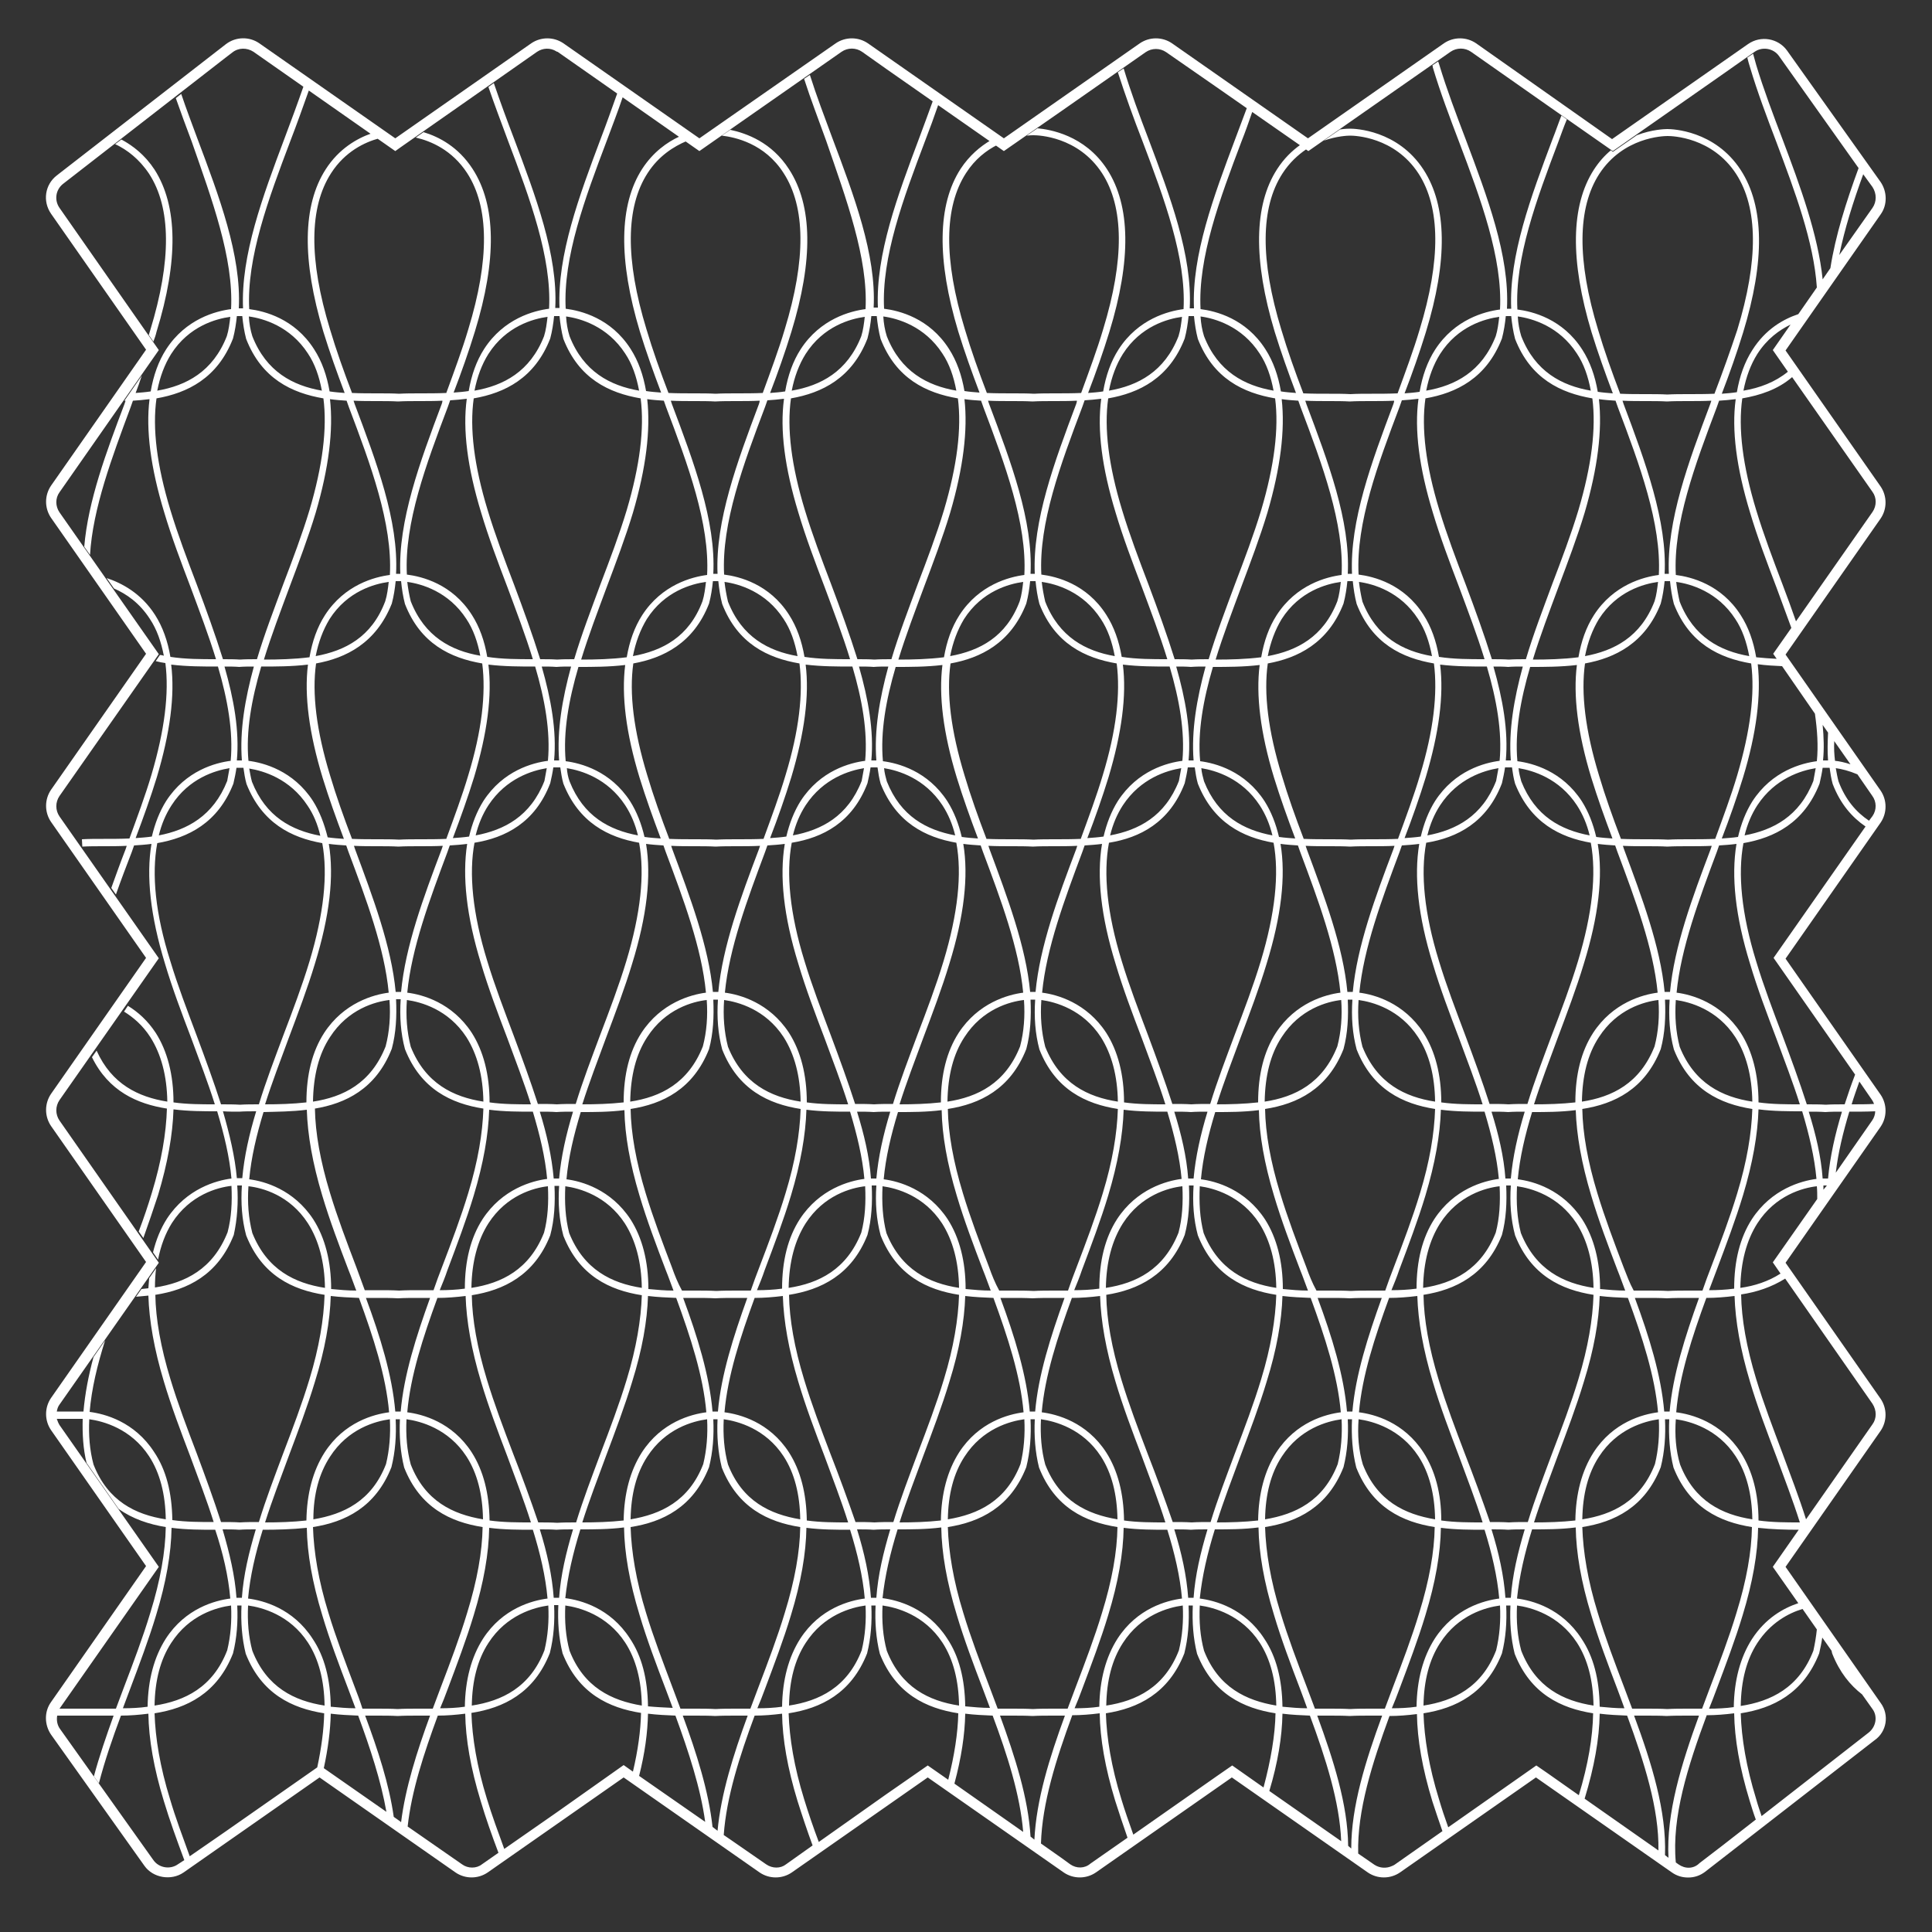 <?xml version="1.0" encoding="utf-8"?>
<!-- Generator: Adobe Illustrator 26.4.1, SVG Export Plug-In . SVG Version: 6.00 Build 0)  -->
<svg version="1.1" id="Layer_1" xmlns="http://www.w3.org/2000/svg" xmlns:xlink="http://www.w3.org/1999/xlink" x="0px" y="0px"
	 viewBox="0 0 500 500" style="enable-background:new 0 0 500 500;" xml:space="preserve">
<rect x="0" y="0" width="500" height="500" fill="#333333" stroke="none"/>
<style type="text/css">
	.st0{fill:#FFFFFF;}
</style>
<g>
	<path class="st0" d="M486.7,440.7l-24.6-35.2l24.6-35.2c1.7-2.5,1.7-5.8,0-8.3l-24.6-35.2l24.6-35.2c1.7-2.5,1.7-5.8,0-8.3
		l-24.6-35.2l24.6-35.2c1.7-2.5,1.7-5.8,0-8.3l-24.6-35.2l24.6-35.2c1.7-2.5,1.7-5.8,0-8.3l-24.6-35.2l24.6-35.2
		c1.8-2.5,1.7-5.9,0-8.4l-24.2-34c-2.3-3.2-6.8-4-10.1-1.7L417.2,36L382,11.2c-2.5-1.7-5.8-1.7-8.3,0l-35.2,24.6l-35.2-24.6
		c-2.5-1.7-5.8-1.7-8.3,0l-35.2,24.6l-35.2-24.6c-2.5-1.7-5.8-1.7-8.3,0L181,35.8l-35.2-24.6c-2.5-1.7-5.8-1.7-8.3,0l-35.2,24.6
		L67.1,11.2c-2.6-1.8-6.1-1.7-8.6,0.2l-43.8,34c-3.1,2.4-3.7,6.7-1.5,9.9l24.6,35.2l-24.6,35.2c-1.7,2.5-1.7,5.8,0,8.3l24.6,35.2
		l-24.6,35.2c-1.7,2.5-1.7,5.8,0,8.3l24.6,35.2l-24.6,35.2c-1.7,2.5-1.7,5.8,0,8.3l24.6,35.2l-24.6,35.2c-1.7,2.5-1.7,5.8,0,8.3
		l24.6,35.2l-24.6,35.2c-1.8,2.5-1.7,5.9,0,8.4l24.2,34c2.2,3.1,6.9,3.9,10.1,1.7L82.7,460l35.2,24.6c2.5,1.7,5.8,1.7,8.3,0
		l35.2-24.6l35.2,24.6c2.5,1.7,5.8,1.7,8.3,0l35.2-24.6l35.2,24.6c2.5,1.7,5.8,1.7,8.3,0l35.2-24.6l35.2,24.6c2.5,1.7,5.8,1.7,8.3,0
		l35.2-24.6l35.2,24.6c1.3,0.9,2.7,1.3,4.2,1.3c1.6,0,3.1-0.5,4.4-1.5l43.8-34C488.3,448.2,489,443.8,486.7,440.7z M360.3,482.9
		c-1.5,0.7-3.2,0.6-4.6-0.3l-4.2-2.9c-0.3-11.1,3.6-23.3,8.1-35.6c2.3,0,4.7-0.2,7.1-0.5c0.1,6.6,1.4,14.1,4,22.6
		c0.8,2.5,1.7,5.1,2.6,7.7l-12.4,8.7C360.8,482.7,360.5,482.8,360.3,482.9z M315,459.6l-21.7,15.2c-1.1-3.1-2.2-6.2-3.1-9.2
		c-2.6-8.4-3.8-15.8-4-22.2c8.3-1.3,16.2-5.1,20.3-15.5c1-4,1.3-8.1,1.1-12.4c0.2,0,0.4,0,0.5,0s0.3,0,0.6,0
		c-0.2,4.3,0.1,8.5,1.1,12.5c4.1,10.4,12,14.1,20.3,15.4c-0.1,5.6-1.2,12.1-3.1,19.2l-8.1-5.7L315,459.6z M277,482.5l-2.2-1.6
		l-5.4-3.8c0.3-10.4,3.9-21.8,8.1-33.2c2.3,0,4.7-0.2,7.1-0.5c0.1,6.6,1.4,14.1,4,22.6c1,3.2,2.1,6.4,3.2,9.6l-9.6,6.7
		C280.7,483.6,278.6,483.6,277,482.5z M198.3,482.5l-9.1-6.3l-1.9-1.3c0.7-9.8,4.1-20.4,8-30.9c2.3,0,4.7-0.2,7.1-0.5
		c0.1,6.6,1.4,14.1,4,22.6c1.2,3.8,2.5,7.7,3.9,11.5l-6.9,4.9C202,483.6,199.9,483.6,198.3,482.5z M144,469.1l-13.5,9.4
		c-1.6-4.4-3.2-8.7-4.5-13c-2.6-8.4-3.8-15.8-4-22.2c8.3-1.3,16.2-5.1,20.3-15.5c1-4,1.3-8.1,1.1-12.4c0.2,0,0.4,0,0.5,0
		s0.3,0,0.6,0c-0.2,4.3,0.1,8.5,1.1,12.5c4.1,10.4,12,14.1,20.3,15.4c-0.1,4.6-0.8,9.7-2.1,15.2l-2.4-1.7L144,469.1z M119.6,482.5
		l-14.1-9.8c1-9.2,4.2-18.9,7.8-28.7c2.3,0,4.7-0.2,7.1-0.5c0.1,6.6,1.4,14.1,4,22.6c1.3,4.4,2.9,8.9,4.6,13.4l-4.3,3
		C123.3,483.6,121.1,483.6,119.6,482.5z M65.6,13.4l36.7,25.7l1.4-1L139,13.4c1.5-1,3.4-1.1,5-0.1c0.1,0.1,0.2,0.1,0.3,0.1L181,39.1
		l8.3-5.8l28.5-19.9c1.6-1.1,3.7-1.1,5.3,0l6.5,4.6l30.2,21.1l15.1-10.5l21.6-15.1c1.6-1.1,3.7-1.1,5.3,0l13.4,9.3l23.4,16.3
		l21.9-15.3l14.9-10.4c1.6-1.1,3.7-1.1,5.3,0l20.1,14.1l16.6,11.6l28.6-20l8.1-5.7c2-1.4,4.9-0.9,6.3,1.1l20.6,29
		c-3.2,8.7-6,17.5-7.3,25.9l-2,2.9c-1.2-11.6-5.8-24.1-10.4-36.3c-2.4-6.3-4.9-12.9-6.8-19.2c-0.3-1-0.5-1.9-0.8-2.9l-1.5,1
		c0.2,0.8,0.4,1.6,0.7,2.5c1.9,6.4,4.4,13,6.8,19.3c4.8,12.8,9.7,25.8,10.5,37.7l-4.8,6.9c-3.9,1.3-8.5,3.9-11.9,9.3
		c-2,3.1-3.3,6.8-4,10.9c-1.3,0.2-2.6,0.3-3.9,0.4c2-5.2,3.9-10.6,5.5-15.8c5.7-18.6,5.5-32.7-0.6-42.1c-6.7-10.3-17.8-10.6-19-10.6
		c-0.6,0-4,0.1-7.9,1.6l-6.2,4.3l-0.5-0.4c-1.6,1.3-3.1,3-4.4,5c-6,9.3-6.2,23.5-0.6,42.1c1.6,5.2,3.5,10.5,5.5,15.8
		c-1.3-0.1-2.6-0.2-3.9-0.4c-0.7-4.1-2-7.8-4-10.9c-5.1-8-12.9-9.9-16.8-10.4c-0.7-13.3,5-28.6,10.6-43.4c0.7-1.9,1.4-3.9,2.2-5.8
		l-1.4-1c-0.8,2-1.5,4.1-2.3,6.1c-5.6,14.9-11.3,30.2-10.7,43.9c-0.2,0-0.5,0-0.6,0s-0.3,0-0.5,0c0.7-13.7-5.1-29-10.7-43.9
		c-2.4-6.3-4.9-12.9-6.8-19.2c-0.1-0.3-0.2-0.6-0.3-0.9l-1.5,1c0.1,0.2,0.1,0.3,0.1,0.5c1.9,6.4,4.4,13,6.8,19.3
		c5.6,14.8,11.3,30.1,10.6,43.4c-3.9,0.5-11.7,2.5-16.8,10.4c-2,3.1-3.3,6.8-4,10.9c-1.3,0.2-2.6,0.3-3.9,0.4
		c2-5.2,3.9-10.6,5.5-15.8c5.7-18.6,5.5-32.7-0.6-42.1c-6.7-10.3-17.8-10.6-19-10.6c-0.3,0-1.2,0-2.6,0.2l-4.2,2.9
		c3.4-1.2,6.2-1.3,6.8-1.3c1.2,0,11.5,0.3,17.7,9.8c5.7,8.8,5.8,22.4,0.3,40.4c-1.6,5.4-3.7,11-5.7,16.5c-2.3,0.1-4.6,0.1-6.7,0.1
		c-2,0-3.8,0-5.5,0.1c-1.7-0.1-3.6-0.1-5.5-0.1c-2.2,0-4.4,0-6.7-0.1c-2.1-5.5-4.1-11.1-5.7-16.5c-5.5-18-5.4-31.6,0.3-40.4
		c1.8-2.8,4-4.8,6.2-6.3l-1.6-1.1c-2.1,1.5-4.2,3.5-6,6.3c-6,9.3-6.2,23.5-0.6,42.1c1.6,5.2,3.5,10.5,5.5,15.8
		c-1.3-0.1-2.6-0.2-3.9-0.4c-0.7-4.1-2-7.8-4-10.9c-5.1-8-12.9-9.9-16.8-10.4c-0.7-13.3,5-28.6,10.6-43.4c1-2.5,1.9-5.1,2.8-7.7
		l-1.4-1c-1,2.7-2,5.3-3,8c-5.6,14.9-11.3,30.2-10.7,43.9c-0.2,0-0.5,0-0.6,0s-0.3,0-0.5,0c0.7-13.7-5.1-29-10.7-43.9
		c-2.3-6-4.6-12.2-6.4-18.2l-1.5,1c1.9,5.9,4.1,12,6.4,17.9c5.6,14.8,11.3,30.1,10.6,43.4c-3.9,0.5-11.7,2.5-16.8,10.4
		c-2,3.1-3.3,6.8-4,10.9c-1.3,0.2-2.6,0.3-3.9,0.4c2-5.2,3.9-10.6,5.5-15.8c5.7-18.6,5.5-32.7-0.6-42.1c-5.8-8.9-14.9-10.3-18-10.6
		l-2.8,1.9c0.9-0.1,1.5-0.1,1.8-0.1c1.2,0,11.5,0.3,17.7,9.8c5.7,8.8,5.8,22.4,0.3,40.4c-1.6,5.4-3.7,11-5.7,16.5
		c-2.3,0.1-4.6,0.1-6.7,0.1c-2,0-3.8,0-5.5,0.1c-1.7-0.1-3.6-0.1-5.5-0.1c-2.2,0-4.4,0-6.7-0.1c-2.1-5.5-4.1-11.1-5.7-16.5
		c-5.5-18-5.4-31.6,0.3-40.4c2.3-3.6,5.3-5.9,8.1-7.3l-1.7-1.2c-2.7,1.6-5.5,3.9-7.8,7.4c-6,9.3-6.2,23.5-0.6,42.1
		c1.6,5.2,3.5,10.5,5.5,15.8c-1.3-0.1-2.6-0.2-3.9-0.4c-0.7-4.1-2-7.8-4-10.9c-5.1-8-12.9-9.9-16.8-10.4c-0.7-13.3,5-28.6,10.6-43.4
		c1.2-3.1,2.4-6.4,3.5-9.6l-1.4-1c-1.2,3.3-2.4,6.6-3.6,9.8c-5.6,14.9-11.3,30.2-10.7,43.9c-0.2,0-0.5,0-0.6,0s-0.3,0-0.5,0
		c0.7-13.7-5.1-29-10.7-43.9c-2-5.4-4.1-10.9-5.8-16.3l-1.5,1c1.7,5.3,3.8,10.7,5.7,16C219,51.5,224.7,66.8,224,80
		c-3.9,0.5-11.7,2.5-16.8,10.4c-2,3.1-3.3,6.8-4,10.9c-1.3,0.2-2.6,0.3-3.9,0.4c2-5.2,3.9-10.6,5.5-15.8c5.7-18.6,5.5-32.7-0.6-42.1
		c-4.5-7-11-9.3-15.2-10.2l-2.2,1.5c3.4,0.4,11.1,2,16,9.7c5.7,8.8,5.8,22.4,0.3,40.4c-1.6,5.4-3.7,11-5.7,16.5
		c-2.3,0.1-4.6,0.1-6.7,0.1c-2,0-3.8,0-5.5,0.1c-1.7-0.1-3.6-0.1-5.5-0.1c-2.2,0-4.4,0-6.7-0.1c-2.1-5.5-4.1-11.1-5.7-16.5
		c-5.5-18-5.4-31.6,0.3-40.4c2.9-4.5,6.8-6.9,10.1-8.3l-1.8-1.2c-3.3,1.5-6.9,4.1-9.7,8.4c-6,9.3-6.2,23.5-0.6,42.1
		c1.6,5.2,3.5,10.5,5.5,15.8c-1.3-0.1-2.6-0.2-3.9-0.4c-0.7-4.1-2-7.8-4-10.9c-5.1-8-12.9-9.9-16.8-10.4c-0.7-13.3,5-28.6,10.6-43.4
		c1.4-3.8,2.9-7.6,4.2-11.5l-1.4-1c-1.4,3.9-2.8,7.9-4.3,11.8c-5.6,14.9-11.3,30.2-10.7,43.9c-0.2,0-0.5,0-0.6,0s-0.3,0-0.5,0
		c0.7-13.7-5.1-29-10.7-43.9c-1.8-4.7-3.6-9.6-5.2-14.3l-1.4,1c1.6,4.7,3.4,9.4,5.1,14c5.6,14.8,11.3,30.1,10.6,43.4
		c-3.9,0.5-11.7,2.5-16.8,10.4c-2,3.1-3.3,6.8-4,10.9c-1.3,0.2-2.6,0.3-3.9,0.4c2-5.2,3.9-10.6,5.5-15.8c5.7-18.6,5.5-32.7-0.6-42.1
		c-3.7-5.7-8.7-8.3-12.7-9.5l-2,1.4c3.9,0.9,9.4,3.2,13.3,9.2c5.7,8.8,5.8,22.4,0.3,40.4c-1.6,5.4-3.7,11-5.7,16.5
		c-2.3,0.1-4.6,0.1-6.7,0.1c-2,0-3.8,0-5.5,0.1c-1.7-0.1-3.6-0.1-5.5-0.1c-2.2,0-4.4,0-6.7-0.1C89,96.2,87,90.6,85.4,85.2
		c-5.5-18-5.4-31.6,0.3-40.4c3.6-5.6,8.7-8,12.4-9l-1.9-1.3c-3.8,1.3-8.5,4-11.9,9.3c-6,9.3-6.2,23.5-0.6,42.1
		c1.6,5.2,3.5,10.5,5.5,15.8c-1.3-0.1-2.6-0.2-3.9-0.4c-0.7-4.1-2-7.8-4-10.9c-5.1-8-12.9-9.9-16.8-10.4c-0.7-13.3,5-28.6,10.6-43.4
		c1.7-4.4,3.3-8.9,4.9-13.4l-1.4-1c-1.6,4.6-3.3,9.2-5,13.7C68,50.8,62.3,66.1,62.9,79.8c-0.2,0-0.5,0-0.6,0s-0.3,0-0.5,0
		c0.7-13.7-5.1-29-10.7-43.9c-1.4-3.8-2.9-7.7-4.2-11.6l-1.4,1.1c1.3,3.7,2.7,7.5,4.1,11.2C54.8,51.5,60.5,66.8,59.8,80
		c-3.9,0.5-11.7,2.5-16.8,10.4c-2,3.1-3.3,6.8-4,10.9c-1.3,0.2-2.6,0.3-3.9,0.4c0.6-1.5,1.1-3,1.6-4.5l-4.5,6.5c0.1,0,0.2,0,0.3,0
		c-0.1,0.3-0.2,0.6-0.3,0.9c-4.7,12.4-9.4,25-10.4,36.9l1.5,2.1c0.7-12,5.7-25.3,10.5-38.2c0.2-0.6,0.4-1.1,0.6-1.7
		c1.4-0.1,2.8-0.2,4.3-0.4c-1,8,0.3,17.8,3.8,29.3c1.9,6.4,4.4,13,6.8,19.3c2.3,6.2,4.7,12.5,6.6,18.7c-3.8,0-7.9,0-11.8-0.6
		c-0.7-4.1-2-7.8-4-10.9c-3.6-5.6-8.6-8.2-12.5-9.5l1.9,2.7c3.2,1.4,6.6,3.7,9.3,7.9c1.8,2.7,2.9,5.9,3.6,9.5
		c-0.3-0.1-0.7-0.2-1-0.2l-1.1,1.6c0.8,0.2,1.7,0.4,2.5,0.5c1,7.8-0.2,17.4-3.6,28.9c-1.6,5.4-3.7,11-5.7,16.5
		c-2.3,0.1-4.6,0.1-6.7,0.1c-2,0-3.9,0-5.6,0.1l0.1,1.9c1.7-0.1,3.6-0.1,5.5-0.1s3.9,0,6-0.1c-0.1,0.3-0.2,0.6-0.3,0.9
		c-1.3,3.3-2.5,6.7-3.7,10l1.2,1.7c1.3-3.7,2.7-7.4,4.1-11c0.2-0.6,0.4-1.1,0.6-1.7c1.5-0.1,3-0.2,4.5-0.4c-1.4,8.3-0.3,18.6,3.5,31
		c1.9,6.4,4.4,13,6.8,19.3c2.1,5.7,4.3,11.4,6.1,17.1c-3.4,0-7.1,0-10.7-0.5c0-7.2-1.6-13.3-4.6-18c-2.1-3.2-4.6-5.4-7.2-7l-1,1.5
		c2.4,1.5,4.8,3.5,6.8,6.6c2.8,4.4,4.3,10,4.4,16.7c-7.5-1.2-14.4-4.5-18.3-13.2l-1.2,1.7c4.3,8.8,11.7,12.1,19.4,13.3
		c-0.2,6.4-1.4,13.6-3.9,21.8c-1,3.3-2.1,6.6-3.4,10l1.2,1.7c1.3-3.7,2.6-7.4,3.8-11.1c2.5-8.3,3.8-15.7,4-22.2
		c3.9,0.5,7.8,0.5,11.3,0.5c1.8,6,3.2,11.8,3.7,17.4c-3.9,0.5-11.6,2.6-16.7,10.4c-1.6,2.5-2.8,5.4-3.6,8.7l1.3,1.9
		c0.7-3.6,1.9-6.8,3.6-9.5c4.7-7.3,11.8-9.2,15.4-9.6c0.2,4.2,0,8.2-1,12c-3.8,9.6-11,13.1-18.8,14.3c0-1.7,0.1-3.4,0.3-5l-1.8,2.6
		c-0.1,0.9-0.1,1.7-0.2,2.6c-0.6,0.1-1.2,0.1-1.8,0.2l-1.4,2c1.1-0.1,2.1-0.2,3.2-0.3c0.2,6.5,1.5,13.9,4,22.2
		c1.9,6.4,4.4,13,6.8,19.3c2.1,5.7,4.3,11.4,6.1,17.1c-3.4,0-7.1,0-10.7-0.5c-0.1-7.1-1.6-13-4.7-17.6c-5.1-7.9-12.8-9.9-16.7-10.4
		c0.5-6,2-12.2,4-18.5l-3,4.3c-1.3,4.8-2.2,9.5-2.6,14.1c-0.2,0-4.6,0-6.9,0c0.1-0.6,0.3-1.3,0.7-1.8l25.7-36.7L15.4,290
		c-1.1-1.6-1.1-3.7,0-5.3L41.1,248l-25.7-36.7c-1.1-1.6-1.1-3.7,0-5.3l25.7-36.7l-25.7-36.7c-1.1-1.6-1.1-3.7,0-5.2l25.7-36.8
		L15.4,53.8c-1.4-2-1-4.7,0.9-6.2l42.1-32.7l1.7-1.3C61.7,12.3,63.9,12.3,65.6,13.4z M348.9,477.7c-0.1-10.7-3.8-22.2-8-33.7
		c1,0,2,0,2.9,0c2,0,3.8,0,5.5,0.1v-0.9v0.9c1.7-0.1,3.6-0.1,5.5-0.1c0.9,0,1.9,0,2.9,0c-4.3,11.7-8,23.5-8,34.4L348.9,477.7z
		 M266.7,475.3c-0.6-10-4-20.6-7.9-31.3c1,0,2,0,2.9,0c2,0,3.8,0,5.5,0.1v-0.9v0.9c1.7-0.1,3.6-0.1,5.5-0.1c0.9,0,1.9,0,2.9,0
		c-4,10.9-7.4,21.8-7.9,32.1L266.7,475.3z M184.4,472.8c-1-9.2-4.1-19-7.7-28.8c1,0,2,0,2.9,0c2,0,3.8,0,5.5,0.1v-0.9v0.9
		c1.7-0.1,3.6-0.1,5.5-0.1c0.9,0,1.9,0,2.9,0c-3.7,10.1-6.9,20.2-7.8,29.8L184.4,472.8z M22.4,378.6l8.3,11.9
		c3.6,2.6,7.9,4,12.2,4.7c-0.1,6.4-1.4,13.8-4,22.2c-1.9,6.3-4.4,12.9-6.8,19.2c-0.7,1.9-1.4,3.7-2.1,5.6c-1.2,0-2.4,0-3.6,0
		c-1.6,0-7.8,0-11,0l0,0l25.7-36.7l-25.7-36.7c-0.3-0.5-0.5-1-0.7-1.6c2.3,0,6.5,0,6.7,0C21.3,371.1,21.5,374.9,22.4,378.6z
		 M44.3,172c4.1,0.5,8.3,0.5,12.1,0.5c2.5,8.5,4,16.8,3.3,24.4c-3.9,0.5-11.6,2.5-16.7,10.4c-1.7,2.7-2.9,5.8-3.7,9.2
		c-1.4,0.2-2.8,0.3-4.2,0.4c2-5.3,3.9-10.6,5.5-15.8C44,189.7,45.3,180,44.3,172z M60.3,87.6c0.5-1.9,0.8-3.8,1-5.8
		c0.3,0,0.5,0,0.7,0c0.1,0,0.4,0,0.7,0c0.2,2,0.5,4,1,5.9c4,10.3,11.8,14,20,15.4c1,7.8-0.2,17.4-3.6,28.9
		c-1.9,6.3-4.4,12.9-6.8,19.2c-2.4,6.5-4.9,13-6.8,19.4c-1.5,0-3,0-4.4,0.1c-1.4-0.1-2.9-0.1-4.4-0.1c-2-6.4-4.4-13-6.8-19.4
		c-2.4-6.3-4.9-12.9-6.8-19.2c-3.5-11.5-4.7-21.1-3.6-28.9C48.5,101.7,56.3,97.9,60.3,87.6z M40.7,101.1c0.7-3.6,1.9-6.8,3.6-9.5
		c4.6-7.2,11.6-9.1,15.3-9.6c-0.2,1.7-0.4,3.4-0.9,5C55.1,96.2,48.2,99.8,40.7,101.1z M64.4,81.9c3.7,0.5,10.7,2.5,15.3,9.6
		c1.8,2.7,2.9,5.9,3.6,9.6c-7.5-1.3-14.4-4.9-18-14.1C64.8,85.4,64.5,83.7,64.4,81.9z M85.4,103.3c1.4,0.2,2.8,0.3,4.3,0.4
		c0.2,0.6,0.4,1.1,0.6,1.7c5.6,14.8,11.3,30.1,10.6,43.4c-3.9,0.5-11.7,2.5-16.8,10.4c-2,3.1-3.3,6.8-4,10.9c-4,0.5-8,0.6-11.8,0.6
		c1.9-6.2,4.3-12.5,6.6-18.7c2.4-6.4,4.9-13,6.8-19.3C85.1,121.1,86.3,111.3,85.4,103.3z M124.5,132.6c1.9,6.4,4.4,13,6.8,19.3
		c2.3,6.2,4.7,12.5,6.6,18.7c-3.8,0-7.9,0-11.8-0.6c-0.7-4.1-2-7.8-4-10.9c-5.1-8-12.9-9.9-16.8-10.4c-0.7-13.3,5-28.6,10.6-43.4
		c0.2-0.6,0.4-1.1,0.6-1.7c1.4-0.1,2.8-0.2,4.3-0.4C119.7,111.3,121,121.1,124.5,132.6z M142.4,87.6c0.5-1.9,0.8-3.8,1-5.8
		c0.3,0,0.5,0,0.7,0c0.1,0,0.4,0,0.7,0c0.2,2,0.5,4,1,5.9c4,10.3,11.8,14,20,15.4c1,7.8-0.2,17.4-3.6,28.9
		c-1.9,6.3-4.4,12.9-6.8,19.2c-2.4,6.5-4.9,13-6.8,19.4c-1.5,0-3,0-4.4,0.1c-1.4-0.1-2.9-0.1-4.4-0.1c-2-6.4-4.4-13-6.8-19.4
		c-2.4-6.3-4.9-12.9-6.8-19.2c-3.5-11.5-4.7-21.1-3.6-28.9C130.6,101.7,138.4,97.9,142.4,87.6z M122.8,101.1
		c0.7-3.6,1.9-6.8,3.6-9.5c4.6-7.2,11.6-9.1,15.3-9.6c-0.2,1.7-0.4,3.4-0.9,5C137.2,96.2,130.3,99.8,122.8,101.1z M146.5,81.9
		c3.7,0.5,10.7,2.5,15.3,9.6c1.8,2.7,2.9,5.9,3.6,9.6c-7.5-1.3-14.4-4.9-18-14.1C146.9,85.4,146.6,83.7,146.5,81.9z M167.5,103.3
		c1.4,0.2,2.8,0.3,4.3,0.4c0.2,0.6,0.4,1.1,0.6,1.7c5.6,14.8,11.3,30.1,10.6,43.4c-3.9,0.5-11.7,2.5-16.8,10.4
		c-2,3.1-3.3,6.8-4,10.9c-4,0.5-8,0.6-11.8,0.6c1.9-6.2,4.3-12.5,6.6-18.7c2.4-6.4,4.9-13,6.8-19.3
		C167.2,121.1,168.4,111.3,167.5,103.3z M206.6,132.6c1.9,6.4,4.4,13,6.8,19.3c2.3,6.2,4.7,12.5,6.6,18.7c-3.8,0-7.9,0-11.8-0.6
		c-0.7-4.1-2-7.8-4-10.9c-5.1-8-12.9-9.9-16.8-10.4c-0.7-13.3,5-28.6,10.6-43.4c0.2-0.6,0.4-1.1,0.6-1.7c1.4-0.1,2.8-0.2,4.3-0.4
		C201.8,111.3,203.1,121.1,206.6,132.6z M224.5,87.6c0.5-1.9,0.8-3.8,1-5.8c0.3,0,0.5,0,0.7,0c0.1,0,0.4,0,0.7,0c0.2,2,0.5,4,1,5.9
		c4,10.3,11.8,14,20,15.4c1,7.8-0.2,17.4-3.6,28.9c-1.9,6.3-4.4,12.9-6.8,19.2c-2.4,6.5-4.9,13-6.8,19.4c-1.5,0-3,0-4.4,0.1
		c-1.4-0.1-2.9-0.1-4.4-0.1c-2-6.4-4.4-13-6.8-19.4c-2.4-6.3-4.9-12.9-6.8-19.2c-3.5-11.5-4.7-21.1-3.6-28.9
		C212.7,101.7,220.5,97.9,224.5,87.6z M204.9,101.1c0.7-3.6,1.9-6.8,3.6-9.5c4.6-7.2,11.6-9.1,15.3-9.6c-0.2,1.7-0.4,3.4-0.9,5
		C219.3,96.2,212.4,99.8,204.9,101.1z M228.6,81.9c3.7,0.5,10.7,2.5,15.3,9.6c1.8,2.7,2.9,5.9,3.6,9.6c-7.5-1.3-14.4-4.9-18-14.1
		C229,85.4,228.7,83.7,228.6,81.9z M249.6,103.3c1.4,0.2,2.8,0.3,4.3,0.4c0.2,0.6,0.4,1.1,0.6,1.7c5.6,14.8,11.3,30.1,10.6,43.4
		c-3.9,0.5-11.7,2.5-16.8,10.4c-2,3.1-3.3,6.8-4,10.9c-4,0.5-8,0.6-11.8,0.6c1.9-6.2,4.3-12.5,6.6-18.7c2.4-6.4,4.9-13,6.8-19.3
		C249.3,121.1,250.5,111.3,249.6,103.3z M288.7,132.6c1.9,6.4,4.4,13,6.8,19.3c2.3,6.2,4.7,12.5,6.6,18.7c-3.8,0-7.9,0-11.8-0.6
		c-0.7-4.1-2-7.8-4-10.9c-5.1-8-12.9-9.9-16.8-10.4c-0.7-13.3,5-28.6,10.6-43.4c0.2-0.6,0.4-1.1,0.6-1.7c1.4-0.1,2.8-0.2,4.3-0.4
		C283.9,111.3,285.2,121.1,288.7,132.6z M306.6,87.6c0.5-1.9,0.8-3.8,1-5.8c0.3,0,0.5,0,0.7,0c0.1,0,0.4,0,0.7,0c0.2,2,0.5,4,1,5.9
		c4,10.3,11.8,14,20,15.4c1,7.8-0.2,17.4-3.6,28.9c-1.9,6.3-4.4,12.9-6.8,19.2c-2.4,6.5-4.9,13-6.8,19.4c-1.5,0-3,0-4.4,0.1
		c-1.4-0.1-2.9-0.1-4.4-0.1c-2-6.4-4.4-13-6.8-19.4c-2.4-6.3-4.9-12.9-6.8-19.2c-3.5-11.5-4.7-21.1-3.6-28.9
		C294.8,101.7,302.6,97.9,306.6,87.6z M287,101.1c0.7-3.6,1.9-6.8,3.6-9.5c4.6-7.2,11.6-9.1,15.3-9.6c-0.2,1.7-0.4,3.4-0.9,5
		C301.4,96.2,294.5,99.8,287,101.1z M310.7,81.9c3.7,0.5,10.7,2.5,15.3,9.6c1.8,2.7,2.9,5.9,3.6,9.6c-7.5-1.3-14.4-4.9-18-14.1
		C311.1,85.4,310.8,83.7,310.7,81.9z M331.7,103.3c1.4,0.2,2.8,0.3,4.3,0.4c0.2,0.6,0.4,1.1,0.6,1.7c5.6,14.8,11.3,30.1,10.6,43.4
		c-3.9,0.5-11.7,2.5-16.8,10.4c-2,3.1-3.3,6.8-4,10.9c-4,0.5-8,0.6-11.8,0.6c1.9-6.2,4.3-12.5,6.6-18.7c2.4-6.4,4.9-13,6.8-19.3
		C331.4,121.1,332.6,111.3,331.7,103.3z M370.8,132.6c1.9,6.4,4.4,13,6.8,19.3c2.3,6.2,4.7,12.5,6.6,18.7c-3.8,0-7.9,0-11.8-0.6
		c-0.7-4.1-2-7.8-4-10.9c-5.1-8-12.9-9.9-16.8-10.4c-0.7-13.3,5-28.6,10.6-43.4c0.2-0.6,0.4-1.1,0.6-1.7c1.4-0.1,2.8-0.2,4.3-0.4
		C366,111.3,367.3,121.1,370.8,132.6z M388.7,87.6c0.5-1.9,0.8-3.8,1-5.8c0.3,0,0.5,0,0.7,0c0.1,0,0.4,0,0.7,0c0.2,2,0.5,4,1,5.9
		c4,10.3,11.8,14,20,15.4c1,7.8-0.2,17.4-3.6,28.9c-1.9,6.3-4.4,12.9-6.8,19.2c-2.4,6.5-4.9,13-6.8,19.4c-1.5,0-3,0-4.4,0.1
		c-1.4-0.1-2.9-0.1-4.4-0.1c-2-6.4-4.4-13-6.8-19.4c-2.4-6.3-4.9-12.9-6.8-19.2c-3.5-11.5-4.7-21.1-3.6-28.9
		C376.9,101.7,384.7,97.9,388.7,87.6z M369.1,101.1c0.7-3.6,1.9-6.8,3.6-9.5c4.6-7.2,11.6-9.1,15.3-9.6c-0.2,1.7-0.4,3.4-0.9,5
		C383.5,96.2,376.6,99.8,369.1,101.1z M392.8,81.9c3.7,0.5,10.7,2.5,15.3,9.6c1.8,2.7,2.9,5.9,3.6,9.6c-7.5-1.3-14.4-4.9-18-14.1
		C393.2,85.4,392.9,83.7,392.8,81.9z M413.8,103.3c1.4,0.2,2.8,0.3,4.3,0.4c0.2,0.6,0.4,1.1,0.6,1.7c5.6,14.8,11.3,30.1,10.6,43.4
		c-3.9,0.5-11.7,2.5-16.8,10.4c-2,3.1-3.3,6.8-4,10.9c-4,0.5-8,0.6-11.8,0.6c1.9-6.2,4.3-12.5,6.6-18.7c2.4-6.4,4.9-13,6.8-19.3
		C413.5,121.1,414.7,111.3,413.8,103.3z M452.9,132.6c1.9,6.4,4.4,13,6.8,19.3c1.3,3.5,2.6,7.1,3.9,10.6l-4.7,6.7l0.9,1.3
		c-1.8-0.1-3.5-0.2-5.3-0.4c-0.7-4.1-2-7.8-4-10.9c-5.1-8-12.9-9.9-16.8-10.4c-0.7-13.3,5-28.6,10.6-43.4c0.2-0.6,0.4-1.1,0.6-1.7
		c1.4-0.1,2.8-0.2,4.3-0.4C448.1,111.3,449.4,121.1,452.9,132.6z M81,207.3c-5.1-7.9-12.8-9.9-16.7-10.4c-0.7-7.6,0.8-15.9,3.3-24.4
		c3.7,0,7.9,0,12.1-0.5c-1,8,0.3,17.8,3.8,29.3c1.6,5.2,3.5,10.5,5.5,15.8c-1.4-0.1-2.8-0.2-4.2-0.4C83.9,213.1,82.7,210,81,207.3z
		 M82.9,216.3c-7.4-1.4-14.1-4.9-17.7-14c-0.3-1.1-0.5-2.3-0.7-3.4c3.7,0.6,10.5,2.6,15.1,9.6C81.1,210.7,82.2,213.3,82.9,216.3z
		 M62.6,196.8c-0.3,0-0.5,0-0.7,0c-0.1,0-0.3,0-0.6,0c0.7-7.7-0.8-15.9-3.2-24.3c1.3,0,2.6,0,3.8,0.1v-0.9v0.9
		c1.2-0.1,2.5-0.1,3.8-0.1C63.4,180.9,62,189.1,62.6,196.8z M101.4,156.2c0.5-1.9,0.8-3.8,1-5.8c0.3,0,0.5,0,0.7,0
		c0.1,0,0.4,0,0.7,0c0.2,2,0.5,4,1,5.9c4,10.3,11.8,14,20,15.4c1,7.8-0.1,17.4-3.6,28.9c-1.6,5.4-3.7,11-5.7,16.5
		c-2.3,0.1-4.6,0.1-6.7,0.1c-2,0-3.8,0-5.5,0.1c-1.7-0.1-3.6-0.1-5.5-0.1c-2.2,0-4.4,0-6.7-0.1c-2.1-5.5-4.1-11.1-5.7-16.5
		c-3.5-11.5-4.7-21.1-3.6-28.9C89.5,170.3,97.3,166.5,101.4,156.2z M81.7,169.8c0.7-3.6,1.9-6.8,3.6-9.6c4.6-7.2,11.6-9.1,15.3-9.6
		c-0.2,1.7-0.4,3.4-0.9,5C96.2,164.9,89.3,168.4,81.7,169.8z M105.4,150.6c3.7,0.5,10.7,2.5,15.3,9.6c1.8,2.7,2.9,5.9,3.6,9.5
		c-7.5-1.3-14.4-4.9-18-14.1C105.9,154,105.6,152.3,105.4,150.6z M126.4,172c4.2,0.5,8.3,0.5,12.1,0.5c2.5,8.5,4,16.8,3.3,24.4
		c-3.9,0.5-11.6,2.5-16.7,10.4c-1.7,2.7-2.9,5.8-3.7,9.2c-1.4,0.2-2.8,0.3-4.2,0.4c2-5.3,3.9-10.6,5.5-15.8
		C126.1,189.7,127.4,180,126.4,172z M165.5,201.2c1.6,5.2,3.5,10.5,5.5,15.8c-1.4-0.1-2.8-0.2-4.2-0.4c-0.8-3.4-2-6.5-3.7-9.2
		c-5.1-7.9-12.8-9.9-16.7-10.4c-0.7-7.6,0.8-15.9,3.3-24.4c3.7,0,7.9,0,12.1-0.5C160.8,180,162,189.7,165.5,201.2z M183.5,156.2
		c0.5-1.9,0.8-3.8,1-5.8c0.3,0,0.5,0,0.7,0c0.1,0,0.4,0,0.7,0c0.2,2,0.5,4,1,5.9c4,10.3,11.8,14,20,15.4c1,7.8-0.1,17.4-3.6,28.9
		c-1.6,5.4-3.7,11-5.7,16.5c-2.3,0.1-4.6,0.1-6.7,0.1c-2,0-3.8,0-5.5,0.1c-1.7-0.1-3.6-0.1-5.5-0.1c-2.2,0-4.4,0-6.7-0.1
		c-2.1-5.5-4.1-11.1-5.7-16.5c-3.5-11.5-4.7-21.1-3.6-28.9C171.6,170.3,179.5,166.5,183.5,156.2z M163.8,169.8
		c0.7-3.6,1.9-6.8,3.6-9.6c4.6-7.2,11.6-9.1,15.3-9.6c-0.2,1.7-0.4,3.4-0.9,5C178.3,164.9,171.4,168.4,163.8,169.8z M187.5,150.6
		c3.7,0.5,10.7,2.5,15.3,9.6c1.8,2.7,2.9,5.9,3.6,9.6c-7.5-1.3-14.4-4.9-18-14.1C188,154,187.7,152.3,187.5,150.6z M208.5,172
		c4.2,0.5,8.3,0.5,12.1,0.5c2.5,8.5,4,16.8,3.3,24.4c-3.9,0.5-11.6,2.5-16.7,10.4c-1.7,2.7-2.9,5.8-3.7,9.2
		c-1.4,0.2-2.8,0.3-4.2,0.4c2-5.2,3.9-10.6,5.5-15.8C208.2,189.7,209.5,180,208.5,172z M247.6,201.2c1.6,5.2,3.5,10.5,5.5,15.8
		c-1.4-0.1-2.8-0.2-4.2-0.4c-0.8-3.4-2-6.5-3.7-9.2c-5.1-7.9-12.8-9.9-16.7-10.4c-0.7-7.6,0.8-15.9,3.3-24.4c3.7,0,7.9,0,12.1-0.5
		C242.9,180,244.1,189.7,247.6,201.2z M265.6,156.2c0.5-1.9,0.8-3.8,1-5.8c0.3,0,0.5,0,0.7,0c0.1,0,0.4,0,0.7,0c0.2,2,0.5,4,1,5.9
		c4,10.3,11.8,14,20,15.4c1,7.8-0.1,17.4-3.6,28.9c-1.6,5.4-3.7,11-5.7,16.5c-2.3,0.1-4.6,0.1-6.7,0.1c-2,0-3.8,0-5.5,0.1
		c-1.7-0.1-3.6-0.1-5.5-0.1c-2.2,0-4.4,0-6.7-0.1c-2.1-5.5-4.1-11.1-5.7-16.5c-3.5-11.5-4.7-21.1-3.6-28.9
		C253.7,170.3,261.6,166.5,265.6,156.2z M245.9,169.8c0.7-3.6,1.9-6.8,3.6-9.6c4.6-7.2,11.6-9.1,15.3-9.6c-0.2,1.7-0.4,3.4-0.9,5
		C260.4,164.9,253.5,168.4,245.9,169.8z M269.6,150.6c3.7,0.5,10.7,2.5,15.3,9.6c1.8,2.7,2.9,5.9,3.6,9.6c-7.5-1.3-14.4-4.9-18-14.1
		C270.1,154,269.8,152.3,269.6,150.6z M290.6,172c4.2,0.5,8.3,0.5,12.1,0.5c2.5,8.5,4,16.8,3.3,24.4c-3.9,0.5-11.6,2.5-16.7,10.4
		c-1.7,2.7-2.9,5.8-3.7,9.2c-1.4,0.2-2.8,0.3-4.2,0.4c2-5.2,3.9-10.6,5.5-15.8C290.3,189.7,291.6,180,290.6,172z M329.7,201.2
		c1.6,5.2,3.5,10.5,5.5,15.8c-1.4-0.1-2.8-0.2-4.2-0.4c-0.8-3.4-2-6.5-3.7-9.2c-5.1-7.9-12.8-9.9-16.7-10.4
		c-0.7-7.6,0.8-15.9,3.3-24.4c3.7,0,7.9,0,12.1-0.5C325,179.9,326.2,189.7,329.7,201.2z M347.7,156.2c0.5-1.9,0.8-3.8,1-5.8
		c0.3,0,0.5,0,0.7,0c0.1,0,0.4,0,0.7,0c0.2,2,0.5,4,1,5.9c4,10.3,11.8,14,20,15.4c1,7.8-0.1,17.4-3.6,28.9c-1.6,5.4-3.7,11-5.7,16.5
		c-2.3,0.1-4.6,0.1-6.7,0.1c-2,0-3.8,0-5.5,0.1c-1.7-0.1-3.6-0.1-5.5-0.1c-2.2,0-4.4,0-6.7-0.1c-2.1-5.5-4.1-11.1-5.7-16.5
		c-3.5-11.5-4.7-21.1-3.6-28.9C335.8,170.3,343.7,166.5,347.7,156.2z M328.1,169.8c0.7-3.6,1.9-6.8,3.6-9.6
		c4.6-7.2,11.6-9.1,15.3-9.6c-0.2,1.7-0.4,3.4-0.9,5C342.5,164.9,335.6,168.4,328.1,169.8z M351.7,150.6c3.7,0.5,10.7,2.5,15.3,9.6
		c1.8,2.7,2.9,5.9,3.6,9.6c-7.5-1.3-14.4-4.9-18-14.1C352.2,154,351.9,152.3,351.7,150.6z M372.7,172c4.2,0.5,8.3,0.5,12.1,0.5
		c2.5,8.5,4,16.8,3.3,24.4c-3.9,0.5-11.6,2.5-16.7,10.4c-1.7,2.7-2.9,5.8-3.7,9.2c-1.4,0.2-2.8,0.3-4.2,0.4c2-5.2,3.9-10.6,5.5-15.8
		C372.4,189.7,373.7,180,372.7,172z M411.8,201.2c1.6,5.2,3.5,10.5,5.5,15.8c-1.4-0.1-2.8-0.2-4.2-0.4c-0.8-3.4-2-6.5-3.7-9.2
		c-5.1-7.9-12.8-9.9-16.7-10.4c-0.7-7.6,0.8-15.9,3.3-24.4c3.7,0,7.9,0,12.1-0.5C407.1,179.9,408.3,189.7,411.8,201.2z M429.8,156.2
		c0.5-1.9,0.8-3.8,1-5.8c0.3,0,0.5,0,0.7,0c0.1,0,0.4,0,0.7,0c0.2,2,0.5,4,1,5.9c4,10.3,11.8,14,20,15.4c1,7.8-0.2,17.4-3.6,28.9
		c-1.6,5.4-3.7,11-5.7,16.5c-2.3,0.1-4.6,0.1-6.7,0.1c-2,0-3.8,0-5.5,0.1c-1.7-0.1-3.6-0.1-5.5-0.1c-2.2,0-4.4,0-6.7-0.1
		c-2.1-5.5-4.1-11.1-5.7-16.5c-3.5-11.5-4.7-21.1-3.6-28.9C417.9,170.3,425.8,166.5,429.8,156.2z M410.2,169.8
		c0.7-3.6,1.9-6.8,3.6-9.6c4.6-7.2,11.6-9.1,15.3-9.6c-0.2,1.7-0.4,3.4-0.9,5C424.6,164.9,417.7,168.4,410.2,169.8z M420.2,104.6
		c-0.1-0.3-0.2-0.6-0.3-0.9c2.1,0.1,4.1,0.1,6,0.1c2,0,3.8,0,5.5,0.1V103v0.9c1.7-0.1,3.6-0.1,5.5-0.1s3.9,0,6-0.1
		c-0.1,0.3-0.2,0.6-0.3,0.9c-5.6,14.9-11.3,30.2-10.7,43.9c-0.2,0-0.5,0-0.6,0s-0.3,0-0.5,0C431.5,134.9,425.8,119.5,420.2,104.6z
		 M433.8,150.6c3.7,0.5,10.7,2.5,15.3,9.6c1.8,2.7,2.9,5.9,3.6,9.6c-7.5-1.3-14.4-4.9-18-14.1C434.3,154,434,152.3,433.8,150.6z
		 M452.9,249.4c1.9,6.4,4.4,13,6.8,19.3c2.1,5.7,4.3,11.4,6.1,17.1c-3.4,0-7.1,0-10.7-0.5c0-7.2-1.6-13.3-4.6-18
		c-5.1-7.8-12.7-9.9-16.6-10.4c1.1-11.5,5.8-24.1,10.4-36.4c0.2-0.6,0.4-1.1,0.6-1.7c1.5-0.1,3-0.2,4.5-0.4
		C448,226.8,449.1,237.1,452.9,249.4z M470.1,305.1c-3.9,0.5-11.6,2.6-16.7,10.4c-3.1,4.8-4.6,10.8-4.6,18c-2.2,0.3-4.4,0.4-6.5,0.4
		c0.7-1.8,1.3-3.5,2-5.3c2.4-6.4,4.9-13,6.8-19.3c2.5-8.3,3.8-15.7,4-22.2c3.9,0.5,7.8,0.5,11.3,0.5
		C468.2,293.6,469.6,299.5,470.1,305.1z M468.1,287.7c1.5,0,3,0,4.3,0.1v-0.9v0.9c1.3-0.1,2.8-0.1,4.3-0.1
		c-1.8,5.9-3.1,11.7-3.6,17.3c-0.3,0-0.6,0-0.7,0s-0.4,0-0.7,0C471.3,299.3,469.9,293.5,468.1,287.7z M124.5,249.4
		c1.9,6.4,4.4,13,6.8,19.3c2.1,5.7,4.3,11.4,6.1,17.1c-3.4,0-7.1,0-10.7-0.5c0-7.2-1.6-13.3-4.6-18c-5.1-7.8-12.7-9.9-16.7-10.4
		c1.1-11.5,5.8-24.1,10.4-36.4c0.2-0.6,0.4-1.1,0.6-1.7c1.5-0.1,3-0.2,4.5-0.4C119.6,226.8,120.7,237.1,124.5,249.4z M142.4,202.7
		c0.3-1.3,0.6-2.7,0.8-4.1c0.4,0,0.7,0,0.9,0s0.5,0,0.9,0c0.2,1.4,0.4,2.8,0.8,4.2c4,10.1,11.6,13.9,19.6,15.3
		c1.5,8.1,0.4,18.3-3.3,30.6c-1.9,6.3-4.4,12.9-6.8,19.2c-2.2,5.9-4.5,11.9-6.3,17.8c-1.7,0-3.4,0-4.9,0.1c-1.5-0.1-3.2-0.1-4.9-0.1
		c-1.9-5.9-4.1-11.9-6.3-17.8c-2.4-6.4-4.9-12.9-6.8-19.2c-3.8-12.3-4.8-22.6-3.3-30.6C130.8,216.8,138.5,212.9,142.4,202.7z
		 M123.1,216.2c0.7-2.9,1.8-5.5,3.3-7.8c4.6-7,11.4-9,15.1-9.6c-0.2,1.1-0.4,2.2-0.6,3.3C137.3,211.3,130.5,214.8,123.1,216.2z
		 M146.7,198.8c3.7,0.6,10.5,2.6,15.1,9.6c1.5,2.3,2.6,4.9,3.3,7.8c-7.4-1.4-14.1-4.9-17.7-14C147,201.1,146.8,200,146.7,198.8z
		 M167.2,218.4c1.5,0.2,3,0.3,4.5,0.4c0.2,0.6,0.4,1.1,0.6,1.7c4.6,12.3,9.3,24.8,10.4,36.4c-3.9,0.5-11.6,2.6-16.7,10.4
		c-3.1,4.8-4.6,10.8-4.6,18c-3.6,0.4-7.2,0.5-10.7,0.5c1.8-5.7,4-11.4,6.1-17.1c2.4-6.4,4.9-13,6.8-19.3
		C167.4,237.1,168.6,226.8,167.2,218.4z M206.6,249.4c1.9,6.4,4.4,13,6.8,19.3c2.1,5.7,4.3,11.4,6.1,17.1c-3.4,0-7.1,0-10.7-0.5
		c0-7.2-1.6-13.3-4.6-18c-5.1-7.8-12.7-9.9-16.6-10.4c1.1-11.5,5.8-24.1,10.4-36.4c0.2-0.6,0.4-1.1,0.6-1.7c1.5-0.1,3-0.2,4.5-0.4
		C201.7,226.8,202.8,237.1,206.6,249.4z M224.5,202.7c0.3-1.3,0.6-2.7,0.8-4.1c0.4,0,0.7,0,0.9,0c0.1,0,0.5,0,0.9,0
		c0.2,1.4,0.4,2.8,0.8,4.2c4,10.1,11.6,13.9,19.6,15.3c1.5,8.1,0.4,18.3-3.3,30.6c-1.9,6.3-4.4,12.9-6.8,19.2
		c-2.2,5.9-4.5,11.9-6.3,17.8c-1.7,0-3.4,0-4.9,0.1c-1.5-0.1-3.2-0.1-4.9-0.1c-1.9-5.9-4.1-11.9-6.3-17.8
		c-2.4-6.4-4.9-12.9-6.8-19.2c-3.8-12.3-4.8-22.6-3.3-30.6C212.9,216.8,220.6,212.9,224.5,202.7z M205.2,216.2
		c0.7-2.9,1.8-5.5,3.3-7.8c4.6-7,11.4-9,15.1-9.6c-0.2,1.1-0.4,2.2-0.6,3.3C219.4,211.3,212.6,214.8,205.2,216.2z M228.8,198.8
		c3.7,0.6,10.5,2.6,15.1,9.6c1.5,2.3,2.6,4.9,3.3,7.8c-7.4-1.4-14.1-4.9-17.7-14C229.2,201.1,228.9,200,228.8,198.8z M249.3,218.4
		c1.5,0.2,3,0.3,4.5,0.4c0.2,0.6,0.4,1.1,0.6,1.7c4.6,12.3,9.3,24.8,10.4,36.4c-3.9,0.5-11.6,2.6-16.7,10.4
		c-3.1,4.8-4.6,10.8-4.6,18c-3.6,0.4-7.2,0.5-10.7,0.5c1.8-5.7,4-11.4,6.1-17.1c2.4-6.4,4.9-13,6.8-19.3
		C249.5,237.1,250.7,226.8,249.3,218.4z M288.7,249.4c1.9,6.4,4.4,13,6.8,19.3c2.1,5.7,4.3,11.4,6.1,17.1c-3.4,0-7.1,0-10.7-0.5
		c0-7.2-1.6-13.3-4.6-18c-5.1-7.8-12.7-9.9-16.6-10.4c1.1-11.5,5.8-24.1,10.4-36.4c0.2-0.6,0.4-1.1,0.6-1.7c1.5-0.1,3-0.2,4.5-0.4
		C283.8,226.8,284.9,237.1,288.7,249.4z M306.6,202.7c0.3-1.3,0.6-2.7,0.8-4.1c0.4,0,0.7,0,0.9,0c0.1,0,0.5,0,0.9,0
		c0.2,1.4,0.4,2.8,0.8,4.2c4,10.1,11.6,13.9,19.6,15.3c1.5,8.1,0.4,18.3-3.3,30.6c-1.9,6.3-4.4,12.9-6.8,19.2
		c-2.2,5.9-4.5,11.9-6.3,17.8c-1.7,0-3.4,0-4.9,0.1c-1.5-0.1-3.2-0.1-4.9-0.1c-1.9-5.9-4.1-11.9-6.3-17.8
		c-2.4-6.4-4.9-12.9-6.8-19.2c-3.8-12.3-4.8-22.6-3.3-30.6C295,216.8,302.7,212.9,306.6,202.7z M287.3,216.2
		c0.7-2.9,1.8-5.5,3.3-7.8c4.6-7,11.4-9,15.1-9.6c-0.2,1.1-0.4,2.2-0.6,3.3C301.5,211.3,294.7,214.8,287.3,216.2z M310.9,198.8
		c3.7,0.6,10.5,2.6,15.1,9.6c1.5,2.3,2.6,4.9,3.3,7.8c-7.4-1.4-14.1-4.9-17.7-14C311.3,201.1,311,200,310.9,198.8z M331.4,218.4
		c1.5,0.2,3,0.3,4.5,0.4c0.2,0.6,0.4,1.1,0.6,1.7c4.6,12.3,9.3,24.9,10.4,36.4c-3.9,0.5-11.6,2.6-16.7,10.4
		c-3.1,4.8-4.6,10.8-4.6,18c-3.6,0.4-7.2,0.5-10.7,0.5c1.8-5.7,4-11.4,6.1-17.1c2.4-6.4,4.9-13,6.8-19.3
		C331.6,237.1,332.8,226.8,331.4,218.4z M370.8,249.4c1.9,6.4,4.4,13,6.8,19.3c2.1,5.7,4.3,11.4,6.1,17.1c-3.4,0-7.1,0-10.7-0.5
		c0-7.2-1.6-13.3-4.6-18c-5.1-7.8-12.7-9.9-16.6-10.4c1.1-11.5,5.8-24.1,10.4-36.4c0.2-0.6,0.4-1.1,0.6-1.7c1.5-0.1,3-0.2,4.5-0.4
		C365.9,226.8,367,237.1,370.8,249.4z M388.7,202.7c0.3-1.3,0.6-2.7,0.8-4.1c0.4,0,0.7,0,0.9,0c0.1,0,0.5,0,0.9,0
		c0.2,1.4,0.4,2.8,0.8,4.2c4,10.1,11.6,13.9,19.6,15.3c1.5,8.1,0.4,18.3-3.3,30.6c-1.9,6.3-4.4,12.9-6.8,19.2
		c-2.2,5.9-4.5,11.9-6.3,17.8c-1.7,0-3.4,0-4.9,0.1c-1.5-0.1-3.2-0.1-4.9-0.1c-1.9-5.9-4.1-11.9-6.3-17.8
		c-2.4-6.4-4.9-12.9-6.8-19.2c-3.8-12.3-4.8-22.6-3.3-30.6C377.1,216.8,384.8,212.9,388.7,202.7z M369.4,216.2
		c0.7-2.9,1.8-5.5,3.3-7.8c4.6-7,11.4-9,15.1-9.6c-0.2,1.1-0.4,2.2-0.6,3.3C383.6,211.3,376.8,214.8,369.4,216.2z M393,198.8
		c3.7,0.6,10.5,2.6,15.1,9.6c1.5,2.3,2.6,4.9,3.3,7.8c-7.4-1.4-14.1-4.9-17.7-14C393.4,201.1,393.1,200,393,198.8z M413.5,218.4
		c1.5,0.2,3,0.3,4.5,0.4c0.2,0.6,0.4,1.1,0.6,1.7c4.6,12.3,9.3,24.9,10.4,36.4c-3.9,0.5-11.6,2.6-16.7,10.4
		c-3.1,4.8-4.6,10.8-4.6,18c-3.6,0.4-7.2,0.5-10.7,0.5c1.8-5.7,4-11.4,6.1-17.1c2.4-6.4,4.9-13,6.8-19.3
		C413.7,237.1,414.9,226.8,413.5,218.4z M432.2,256.7c-0.3,0-0.6,0-0.7,0s-0.4,0-0.7,0c-1.1-11.8-5.9-24.5-10.5-36.9
		c-0.1-0.3-0.2-0.6-0.3-0.9c2.1,0.1,4.1,0.1,6,0.1c2,0,3.8,0,5.5,0.1v-0.9v0.9c1.7-0.1,3.6-0.1,5.5-0.1s3.9,0,6-0.1
		c-0.1,0.3-0.2,0.6-0.3,0.9C438,232.2,433.3,244.9,432.2,256.7z M433.7,258.8c3.6,0.5,10.7,2.4,15.4,9.6c2.8,4.4,4.3,10,4.4,16.7
		c-7.8-1.2-15-4.7-18.8-14.2C433.7,267,433.4,263,433.7,258.8z M428.2,270.8c-3.8,9.6-11,13.1-18.8,14.3c0.1-6.7,1.5-12.3,4.4-16.7
		c4.7-7.3,11.8-9.2,15.4-9.6C429.5,262.9,429.2,267,428.2,270.8z M411.8,309.4c1.9,6.4,4.4,13,6.8,19.3c0.7,1.7,1.3,3.5,2,5.3
		c-2.2,0-4.4-0.2-6.5-0.4c0-7.2-1.6-13.3-4.6-18c-5.1-7.8-12.7-9.9-16.7-10.4c0.5-5.6,1.9-11.5,3.7-17.4c3.5,0,7.4,0,11.3-0.5
		C408,293.7,409.3,301.1,411.8,309.4z M371.4,285.1c-7.8-1.2-15-4.7-18.8-14.2c-1-3.9-1.3-7.9-1-12.1c3.6,0.5,10.7,2.4,15.4,9.6
		C369.9,272.8,371.3,278.4,371.4,285.1z M360.6,219.8c-4.7,12.4-9.4,25.1-10.5,36.9c-0.3,0-0.6,0-0.7,0s-0.4,0-0.7,0
		c-1.1-11.8-5.9-24.5-10.5-36.9c-0.1-0.3-0.2-0.6-0.3-0.9c2.1,0.1,4.1,0.1,6,0.1c2,0,3.8,0,5.5,0.1v-0.9v0.9
		c1.7-0.1,3.6-0.1,5.5-0.1s3.9,0,6-0.1C360.8,219.2,360.7,219.5,360.6,219.8z M346.1,270.8c-3.8,9.6-11,13.1-18.8,14.3
		c0.1-6.7,1.5-12.3,4.4-16.7c4.7-7.3,11.8-9.2,15.4-9.6C347.4,262.9,347.1,267,346.1,270.8z M329.7,309.4c1.9,6.4,4.4,13,6.8,19.3
		c0.7,1.7,1.3,3.5,2,5.3c-2.2,0-4.4-0.2-6.5-0.4c0-7.2-1.6-13.3-4.6-18c-5.1-7.8-12.7-9.9-16.6-10.4c0.5-5.6,1.9-11.5,3.7-17.4
		c3.5,0,7.4,0,11.3-0.5C325.9,293.7,327.2,301.1,329.7,309.4z M289.3,285.1c-7.8-1.2-15-4.7-18.8-14.2c-1-3.9-1.3-7.9-1-12.1
		c3.6,0.5,10.7,2.4,15.4,9.6C287.7,272.8,289.2,278.4,289.3,285.1z M278.5,219.8c-4.7,12.4-9.4,25.1-10.5,36.9c-0.3,0-0.6,0-0.7,0
		s-0.4,0-0.7,0c-1.1-11.8-5.9-24.5-10.5-36.9c-0.1-0.3-0.2-0.6-0.3-0.9c2.1,0.1,4.1,0.1,6,0.1c2,0,3.8,0,5.5,0.1v-0.9v0.9
		c1.7-0.1,3.6-0.1,5.5-0.1s3.9,0,6-0.1C278.7,219.2,278.6,219.5,278.5,219.8z M264,270.8c-3.8,9.6-11,13.1-18.8,14.3
		c0.1-6.7,1.5-12.3,4.4-16.7c4.7-7.3,11.8-9.2,15.4-9.6C265.3,262.9,265,267,264,270.8z M247.6,309.4c1.9,6.4,4.4,13,6.8,19.3
		c0.7,1.7,1.3,3.5,2,5.3c-2.2,0-4.4-0.2-6.5-0.4c0-7.2-1.6-13.3-4.6-18c-5.1-7.8-12.7-9.9-16.6-10.4c0.5-5.6,1.9-11.5,3.7-17.4
		c3.5,0,7.4,0,11.3-0.5C243.8,293.7,245.1,301.1,247.6,309.4z M207.2,285.1c-7.8-1.2-15-4.7-18.8-14.2c-1-3.9-1.3-7.9-1-12.1
		c3.6,0.5,10.7,2.4,15.4,9.6C205.6,272.8,207.1,278.4,207.2,285.1z M196.4,219.8c-4.7,12.4-9.4,25.1-10.5,36.9c-0.3,0-0.6,0-0.7,0
		c-0.1,0-0.4,0-0.7,0c-1.1-11.8-5.9-24.5-10.5-36.9c-0.1-0.3-0.2-0.6-0.3-0.9c2.1,0.1,4.1,0.1,6,0.1c2,0,3.8,0,5.5,0.1v-0.9v0.9
		c1.7-0.1,3.6-0.1,5.5-0.1s3.9,0,6-0.1C196.6,219.2,196.5,219.5,196.4,219.8z M181.9,270.8c-3.8,9.6-11,13.1-18.8,14.3
		c0.1-6.7,1.5-12.3,4.4-16.7c4.7-7.3,11.8-9.2,15.4-9.6C183.2,262.9,182.9,267,181.9,270.8z M165.5,309.4c1.9,6.4,4.4,13,6.8,19.3
		c0.7,1.7,1.3,3.5,2,5.3c-2.2,0-4.4-0.2-6.5-0.4c0-7.2-1.6-13.3-4.6-18c-5.1-7.8-12.7-9.9-16.6-10.4c0.5-5.6,1.9-11.5,3.7-17.4
		c3.5,0,7.4,0,11.3-0.5C161.7,293.7,163,301.1,165.5,309.4z M125.1,285.1c-7.8-1.2-15-4.7-18.8-14.2c-1-3.9-1.3-7.9-1-12.1
		c3.6,0.5,10.7,2.4,15.4,9.6C123.5,272.8,125,278.4,125.1,285.1z M114.3,219.8c-4.7,12.4-9.4,25.1-10.5,36.9c-0.3,0-0.6,0-0.7,0
		s-0.4,0-0.7,0c-1.1-11.8-5.9-24.5-10.5-36.9c-0.1-0.3-0.2-0.6-0.3-0.9c2.1,0.1,4.1,0.1,6,0.1c2,0,3.8,0,5.5,0.1v-0.9v0.9
		c1.7-0.1,3.6-0.1,5.5-0.1s3.9,0,6-0.1C114.5,219.2,114.4,219.5,114.3,219.8z M99.8,270.8c-3.8,9.6-11,13.1-18.8,14.3
		c0.1-6.7,1.5-12.3,4.4-16.7c4.7-7.3,11.8-9.2,15.4-9.6C101.1,262.9,100.8,267,99.8,270.8z M101.4,271.4c1.1-4.1,1.3-8.4,1.1-12.8
		c0.3,0,0.5,0,0.6,0s0.3,0,0.6,0c-0.3,4.5,0,8.8,1.1,12.9c4.1,10.4,12,14.1,20.3,15.4c-0.2,6.4-1.4,13.6-3.9,21.8
		c-1.9,6.3-4.4,12.9-6.8,19.2c-0.8,2-1.5,4-2.2,6c-1.2,0-2.3,0-3.4,0c-2,0-3.8,0-5.5,0.1c-1.7-0.1-3.6-0.1-5.5-0.1
		c-1.1,0-2.3,0-3.4,0c-0.7-2-1.5-4-2.2-6c-2.4-6.3-4.9-12.9-6.8-19.2c-2.5-8.2-3.8-15.5-3.9-21.8C89.3,285.6,97.3,281.9,101.4,271.4
		z M115.8,328.7c2.4-6.4,4.9-13,6.8-19.3c2.5-8.3,3.8-15.7,4-22.2c3.9,0.5,7.8,0.5,11.3,0.5c1.8,6,3.2,11.8,3.7,17.4
		c-3.9,0.5-11.6,2.6-16.7,10.4c-3.1,4.8-4.6,10.8-4.6,18c-2.2,0.3-4.4,0.4-6.5,0.4C114.5,332.2,115.2,330.5,115.8,328.7z
		 M126.4,316.6c4.7-7.3,11.8-9.2,15.4-9.6c0.2,4.2,0,8.2-1,12c-3.8,9.6-11,13.1-18.8,14.3C122.1,326.6,123.6,321,126.4,316.6z
		 M139.7,287.7c1.5,0,3,0,4.3,0.1v-0.9v0.9c1.3-0.1,2.8-0.1,4.3-0.1c-1.8,5.9-3.1,11.7-3.6,17.3c-0.3,0-0.6,0-0.7,0
		c-0.1,0-0.4,0-0.7,0C142.8,299.3,141.5,293.5,139.7,287.7z M146.3,307c3.6,0.5,10.7,2.4,15.4,9.6c2.8,4.4,4.3,10,4.4,16.7
		c-7.8-1.2-15-4.7-18.8-14.2C146.3,315.2,146.1,311.2,146.3,307z M167.7,335.4c2.5,0.3,4.9,0.4,7.3,0.5c3.7,10.1,7,20.2,7.8,29.6
		c-3.9,0.5-11.6,2.5-16.7,10.4c-3,4.7-4.6,10.6-4.7,17.6c-3.6,0.4-7.2,0.5-10.7,0.5c1.8-5.7,4-11.4,6.1-17.1
		c2.4-6.4,4.9-13,6.8-19.3C166.2,349.3,167.5,341.9,167.7,335.4z M173.9,328c-2.4-6.3-4.9-12.9-6.8-19.2c-2.5-8.2-3.8-15.5-3.9-21.8
		c8.3-1.3,16.2-5.1,20.3-15.5c1.1-4.1,1.3-8.4,1.1-12.8c0.3,0,0.5,0,0.6,0s0.3,0,0.6,0c-0.3,4.5,0,8.8,1.1,12.9
		c4.1,10.4,12,14.1,20.3,15.4c-0.2,6.4-1.4,13.6-3.9,21.8c-1.9,6.3-4.4,12.9-6.8,19.2c-0.8,2-1.5,4-2.2,6c-1.2,0-2.3,0-3.4,0
		c-2,0-3.8,0-5.5,0.1c-1.7-0.1-3.6-0.1-5.5-0.1c-1.1,0-2.3,0-3.4,0C175.4,332,174.6,330,173.9,328z M197.9,328.7
		c2.4-6.4,4.9-13,6.8-19.3c2.5-8.3,3.8-15.7,4-22.2c3.9,0.5,7.8,0.5,11.3,0.5c1.8,6,3.2,11.8,3.7,17.4c-3.9,0.5-11.6,2.6-16.7,10.4
		c-3.1,4.8-4.6,10.8-4.6,18c-2.2,0.3-4.4,0.4-6.5,0.4C196.6,332.2,197.3,330.5,197.9,328.7z M208.5,316.6c4.7-7.3,11.8-9.2,15.4-9.6
		c0.2,4.2,0,8.2-1,12c-3.8,9.6-11,13.1-18.8,14.3C204.2,326.6,205.7,321,208.5,316.6z M221.8,287.7c1.5,0,3,0,4.3,0.1v-0.9v0.9
		c1.3-0.1,2.8-0.1,4.3-0.1c-1.8,5.9-3.1,11.7-3.6,17.3c-0.3,0-0.6,0-0.7,0c-0.1,0-0.4,0-0.7,0C225,299.3,223.6,293.5,221.8,287.7z
		 M228.4,307c3.6,0.5,10.7,2.4,15.4,9.6c2.8,4.4,4.3,10,4.4,16.7c-7.8-1.2-15-4.7-18.8-14.2C228.4,315.2,228.2,311.2,228.4,307z
		 M249.8,335.4c2.5,0.3,4.9,0.4,7.3,0.5c3.7,10.1,7,20.2,7.8,29.6c-3.9,0.5-11.6,2.5-16.7,10.4c-3,4.7-4.6,10.6-4.7,17.6
		c-3.6,0.4-7.2,0.5-10.7,0.5c1.8-5.7,4-11.4,6.1-17.1c2.4-6.4,4.9-13,6.8-19.3C248.3,349.3,249.6,341.9,249.8,335.4z M256,328
		c-2.4-6.3-4.9-12.9-6.8-19.2c-2.5-8.2-3.8-15.5-3.9-21.8c8.3-1.3,16.2-5.1,20.3-15.5c1.1-4.1,1.3-8.4,1.1-12.8c0.3,0,0.5,0,0.6,0
		s0.3,0,0.6,0c-0.3,4.5,0,8.8,1.1,12.9c4.1,10.4,12,14.1,20.3,15.4c-0.2,6.4-1.4,13.6-3.9,21.8c-1.9,6.3-4.4,12.9-6.8,19.2
		c-0.8,2-1.5,4-2.2,6c-1.2,0-2.3,0-3.4,0c-2,0-3.8,0-5.5,0.1c-1.7-0.1-3.6-0.1-5.5-0.1c-1.1,0-2.3,0-3.4,0
		C257.5,332,256.7,330,256,328z M280,328.7c2.4-6.4,4.9-13,6.8-19.3c2.5-8.3,3.8-15.7,4-22.2c3.9,0.5,7.8,0.5,11.3,0.5
		c1.8,6,3.2,11.8,3.7,17.4c-3.9,0.5-11.6,2.6-16.7,10.4c-3.1,4.8-4.6,10.8-4.6,18c-2.2,0.3-4.4,0.4-6.5,0.4
		C278.7,332.2,279.4,330.5,280,328.7z M290.6,316.6c4.7-7.3,11.8-9.2,15.4-9.6c0.2,4.2,0,8.2-1,12c-3.8,9.6-11,13.1-18.8,14.3
		C286.3,326.6,287.8,321,290.6,316.6z M303.9,287.7c1.5,0,3,0,4.3,0.1v-0.9v0.9c1.3-0.1,2.8-0.1,4.3-0.1c-1.8,5.9-3.1,11.7-3.6,17.3
		c-0.3,0-0.6,0-0.7,0s-0.4,0-0.7,0C307.1,299.3,305.7,293.5,303.9,287.7z M310.5,307c3.6,0.5,10.7,2.4,15.4,9.6
		c2.8,4.4,4.3,10,4.4,16.7c-7.8-1.2-15-4.7-18.8-14.2C310.5,315.2,310.3,311.2,310.5,307z M331.9,335.4c2.5,0.3,4.9,0.4,7.3,0.5
		c3.7,10.1,7,20.2,7.8,29.6c-3.9,0.5-11.6,2.5-16.7,10.4c-3,4.7-4.6,10.6-4.7,17.6c-3.6,0.4-7.2,0.5-10.7,0.5
		c1.8-5.7,4-11.4,6.1-17.1c2.4-6.4,4.9-13,6.8-19.3C330.4,349.3,331.7,341.9,331.9,335.4z M338.1,328c-2.4-6.3-4.9-12.9-6.8-19.2
		c-2.5-8.2-3.8-15.5-3.9-21.8c8.3-1.3,16.2-5.1,20.3-15.5c1.1-4.1,1.3-8.4,1.1-12.8c0.3,0,0.5,0,0.6,0s0.3,0,0.6,0
		c-0.3,4.5,0,8.8,1.1,12.9c4.1,10.4,12,14.1,20.3,15.4c-0.2,6.4-1.4,13.6-3.9,21.8c-1.9,6.3-4.4,12.9-6.8,19.2c-0.8,2-1.5,4-2.2,6
		c-1.2,0-2.3,0-3.4,0c-2,0-3.8,0-5.5,0.1c-1.7-0.1-3.6-0.1-5.5-0.1c-1.1,0-2.3,0-3.4,0C339.6,332,338.8,330,338.1,328z M362.1,328.7
		c2.4-6.4,4.9-13,6.8-19.3c2.5-8.3,3.8-15.7,4-22.2c3.9,0.5,7.8,0.5,11.3,0.5c1.8,6,3.2,11.8,3.7,17.4c-3.9,0.5-11.6,2.6-16.7,10.4
		c-3.1,4.8-4.6,10.8-4.6,18c-2.2,0.3-4.4,0.4-6.5,0.4C360.8,332.2,361.5,330.5,362.1,328.7z M372.7,316.6c4.7-7.3,11.8-9.2,15.4-9.6
		c0.2,4.2,0,8.2-1,12c-3.8,9.6-11,13.1-18.8,14.3C368.4,326.6,369.9,321,372.7,316.6z M386,287.7c1.5,0,3,0,4.3,0.1v-0.9v0.9
		c1.3-0.1,2.8-0.1,4.3-0.1c-1.8,5.9-3.1,11.7-3.6,17.3c-0.3,0-0.6,0-0.7,0s-0.4,0-0.7,0C389.2,299.3,387.8,293.5,386,287.7z
		 M392.6,307c3.6,0.5,10.7,2.4,15.4,9.6c2.8,4.4,4.3,10,4.4,16.7c-7.8-1.2-15-4.7-18.8-14.2C392.6,315.2,392.4,311.2,392.6,307z
		 M414,335.4c2.5,0.3,4.9,0.4,7.3,0.5c3.7,10.1,7,20.2,7.8,29.6c-3.9,0.5-11.6,2.5-16.7,10.4c-3,4.7-4.6,10.6-4.7,17.6
		c-3.6,0.4-7.2,0.5-10.7,0.5c1.8-5.7,4-11.4,6.1-17.1c2.4-6.4,4.9-13,6.8-19.3C412.5,349.3,413.8,341.9,414,335.4z M420.2,328
		c-2.4-6.3-4.9-12.9-6.8-19.2c-2.5-8.2-3.8-15.5-3.9-21.8c8.3-1.3,16.2-5.1,20.3-15.5c1.1-4.1,1.3-8.4,1.1-12.8c0.3,0,0.5,0,0.6,0
		s0.3,0,0.6,0c-0.3,4.5,0,8.8,1.1,12.9c4.1,10.4,12,14.1,20.3,15.4c-0.2,6.3-1.4,13.6-3.9,21.8c-1.9,6.3-4.4,12.9-6.8,19.2
		c-0.8,2-1.5,4-2.2,6c-1.2,0-2.3,0-3.4,0c-2,0-3.8,0-5.5,0.1c-1.7-0.1-3.6-0.1-5.5-0.1c-1.1,0-2.3,0-3.4,0
		C421.7,332,421,330,420.2,328z M391,196.8c-0.3,0-0.5,0-0.7,0c-0.1,0-0.3,0-0.6,0c0.7-7.7-0.8-15.9-3.2-24.3c1.3,0,2.6,0,3.8,0.1
		v-0.9v0.9c1.2-0.1,2.5-0.1,3.8-0.1C391.8,180.9,390.4,189.1,391,196.8z M308.9,196.8c-0.3,0-0.5,0-0.7,0c-0.1,0-0.3,0-0.6,0
		c0.7-7.7-0.8-15.9-3.2-24.3c1.3,0,2.6,0,3.8,0.1v-0.9v0.9c1.2-0.1,2.5-0.1,3.8-0.1C309.7,180.9,308.3,189.1,308.9,196.8z
		 M226.8,196.8c-0.3,0-0.5,0-0.7,0c-0.1,0-0.3,0-0.6,0c0.7-7.7-0.8-15.9-3.2-24.3c1.3,0,2.6,0,3.8,0.1v-0.9v0.9
		c1.2-0.1,2.5-0.1,3.8-0.1C227.6,180.9,226.2,189.1,226.8,196.8z M144.7,196.8c-0.3,0-0.5,0-0.7,0c-0.1,0-0.3,0-0.6,0
		c0.7-7.7-0.8-15.9-3.2-24.3c1.3,0,2.6,0,3.8,0.1v-0.9v0.9c1.2-0.1,2.5-0.1,3.8-0.1C145.5,180.9,144.1,189.1,144.7,196.8z
		 M85.1,218.4c1.5,0.2,3,0.3,4.5,0.4c0.2,0.6,0.4,1.1,0.6,1.7c4.6,12.3,9.3,24.8,10.4,36.4c-3.9,0.5-11.6,2.6-16.7,10.4
		c-3.1,4.8-4.6,10.8-4.6,18c-3.6,0.4-7.2,0.5-10.7,0.5c1.8-5.7,4-11.4,6.1-17.1c2.4-6.4,4.9-13,6.8-19.3
		C85.3,237.1,86.5,226.8,85.1,218.4z M79.4,287.2c0.2,6.5,1.5,13.9,4,22.2c1.9,6.4,4.4,13,6.8,19.3c0.7,1.7,1.3,3.5,2,5.3
		c-2.2,0-4.4-0.2-6.5-0.4c0-7.2-1.6-13.3-4.6-18c-5.1-7.8-12.7-9.9-16.6-10.4c0.5-5.6,1.9-11.5,3.7-17.4
		C71.6,287.7,75.5,287.7,79.4,287.2z M79.7,316.6c2.8,4.4,4.3,10,4.4,16.7c-7.8-1.2-15-4.7-18.8-14.2c-1-3.9-1.3-7.9-1-12.1
		C67.9,307.4,75,309.3,79.7,316.6z M85.6,335.4c2.5,0.3,4.9,0.4,7.3,0.5c3.7,10.1,7,20.2,7.8,29.6C96.8,366,89.1,368,84,375.9
		c-3,4.7-4.6,10.6-4.7,17.6c-3.6,0.4-7.2,0.5-10.7,0.5c1.8-5.7,4-11.4,6.1-17.1c2.4-6.4,4.9-13,6.8-19.3
		C84.1,349.3,85.4,341.9,85.6,335.4z M79.4,395.4c0.1,6.6,1.4,14.1,4,22.6c1.9,6.4,4.4,13,6.8,19.3c0.6,1.6,1.2,3.2,1.8,4.8
		c-2.1,0-4.3-0.2-6.4-0.4c-0.1-7.1-1.6-13-4.7-17.6c-5.1-7.9-12.8-9.9-16.7-10.4c0.5-5.7,1.9-11.7,3.8-17.8
		C71.6,395.9,75.5,395.8,79.4,395.4z M85.4,377c4.7-7.3,11.8-9.2,15.5-9.7c0.2,4-0.1,7.9-1,11.6c-3.7,9.6-11,13-18.8,14.3
		C81.1,386.7,82.6,381.3,85.4,377z M94.7,335.9c0.9,0,1.9,0,2.8,0c2,0,3.8,0,5.5,0.1v-0.9v0.9c1.7-0.1,3.6-0.1,5.5-0.1
		c0.9,0,1.8,0,2.8,0c-3.6,10-6.8,20-7.6,29.4c-0.3,0-0.6,0-0.7,0s-0.4,0-0.7,0C101.5,355.9,98.4,345.9,94.7,335.9z M105.2,367.3
		c3.6,0.5,10.8,2.4,15.5,9.6c2.8,4.3,4.2,9.8,4.3,16.3c-7.8-1.3-15-4.7-18.7-14.2C105.3,375.3,105,371.4,105.2,367.3z M122.1,375.9
		c-5.1-7.9-12.8-9.9-16.7-10.4c0.8-9.4,4.1-19.5,7.8-29.6c2.4,0,4.8-0.2,7.3-0.5c0.2,6.5,1.5,13.9,4,22.2c1.9,6.4,4.4,13,6.8,19.3
		c2.1,5.7,4.3,11.4,6.1,17.1c-3.4,0-7.1,0-10.7-0.5C126.6,386.5,125.1,380.6,122.1,375.9z M132.8,376.2c-2.4-6.3-4.9-12.9-6.8-19.2
		c-2.5-8.2-3.8-15.5-3.9-21.8c8.2-1.3,16.2-5.1,20.3-15.5c1.1-4.1,1.3-8.4,1.1-12.8c0.3,0,0.5,0,0.6,0s0.3,0,0.6,0
		c-0.3,4.5,0,8.8,1.1,12.9c4.1,10.4,12,14.1,20.3,15.4c-0.2,6.3-1.4,13.6-3.9,21.8c-1.9,6.3-4.4,12.9-6.8,19.2
		c-2.2,5.9-4.5,11.9-6.3,17.8c-1.7,0-3.4,0-4.9,0.1c-1.5-0.1-3.2-0.1-4.9-0.1C137.3,388.1,135.1,382.1,132.8,376.2z M150.2,395.8
		c3.5,0,7.4,0,11.3-0.5c0.1,6.6,1.4,14.1,4,22.6c1.9,6.4,4.4,13,6.8,19.3c0.6,1.6,1.2,3.2,1.8,4.8c-2.1-0.1-4.3-0.2-6.4-0.4
		c-0.1-7.1-1.6-13-4.7-17.6c-5.1-7.9-12.8-9.9-16.7-10.4C146.9,407.9,148.3,401.9,150.2,395.8z M167.5,377
		c4.7-7.3,11.8-9.2,15.5-9.7c0.2,4-0.1,7.9-1,11.6c-3.7,9.6-11,13-18.8,14.3C163.3,386.7,164.7,381.3,167.5,377z M176.8,335.9
		c0.9,0,1.9,0,2.8,0c2,0,3.8,0,5.5,0.1v-0.9v0.9c1.7-0.1,3.6-0.1,5.5-0.1c0.9,0,1.8,0,2.8,0c-3.6,10-6.8,20-7.6,29.4
		c-0.3,0-0.6,0-0.7,0c-0.1,0-0.4,0-0.7,0C183.6,355.9,180.5,345.9,176.8,335.9z M187.3,367.3c3.6,0.5,10.8,2.4,15.5,9.6
		c2.8,4.3,4.2,9.8,4.3,16.3c-7.8-1.3-15-4.7-18.7-14.2C187.4,375.3,187.1,371.4,187.3,367.3z M204.2,375.9
		c-5.1-7.9-12.8-9.9-16.7-10.4c0.8-9.4,4.1-19.5,7.8-29.6c2.4,0,4.8-0.2,7.3-0.5c0.2,6.5,1.5,13.9,4,22.2c1.9,6.4,4.4,13,6.8,19.3
		c2.1,5.7,4.3,11.4,6.1,17.1c-3.4,0-7.1,0-10.7-0.5C208.7,386.5,207.2,380.6,204.2,375.9z M214.9,376.2c-2.4-6.3-4.9-12.9-6.8-19.2
		c-2.5-8.2-3.8-15.5-3.9-21.9c8.2-1.3,16.2-5.1,20.3-15.5c1.1-4.1,1.3-8.4,1.1-12.8c0.3,0,0.5,0,0.6,0s0.3,0,0.6,0
		c-0.3,4.5,0,8.8,1.1,12.9c4.1,10.4,12,14.1,20.3,15.4c-0.2,6.3-1.4,13.6-3.9,21.8c-1.9,6.3-4.4,12.9-6.8,19.2
		c-2.2,5.9-4.5,11.9-6.3,17.8c-1.7,0-3.4,0-4.9,0.1c-1.5-0.1-3.2-0.1-4.9-0.1C219.4,388.1,217.2,382.1,214.9,376.2z M232.3,395.8
		c3.5,0,7.4,0,11.3-0.5c0.1,6.6,1.4,14.1,4,22.6c1.9,6.4,4.4,13,6.8,19.3c0.6,1.6,1.2,3.2,1.8,4.8c-2.1,0-4.3-0.2-6.4-0.4
		c-0.1-7.1-1.6-13-4.7-17.6c-5.1-7.9-12.8-9.9-16.7-10.4C229,407.9,230.4,401.9,232.3,395.8z M249.6,377c4.7-7.3,11.8-9.2,15.5-9.7
		c0.2,4-0.1,7.9-1,11.6c-3.7,9.6-11,13-18.8,14.3C245.4,386.7,246.8,381.3,249.6,377z M258.9,335.9c0.9,0,1.9,0,2.8,0
		c2,0,3.8,0,5.5,0.1v-0.9v0.9c1.7-0.1,3.6-0.1,5.5-0.1c0.9,0,1.8,0,2.8,0c-3.6,10-6.8,20-7.6,29.4c-0.3,0-0.6,0-0.7,0s-0.4,0-0.7,0
		C265.7,355.9,262.6,345.9,258.9,335.9z M269.4,367.3c3.6,0.5,10.8,2.4,15.5,9.6c2.8,4.3,4.2,9.8,4.3,16.3
		c-7.8-1.3-15-4.7-18.7-14.2C269.5,375.3,269.2,371.4,269.4,367.3z M286.3,375.9c-5.1-7.9-12.8-9.9-16.7-10.4
		c0.8-9.4,4.1-19.5,7.8-29.6c2.4,0,4.8-0.2,7.3-0.5c0.2,6.5,1.5,13.9,4,22.2c1.9,6.4,4.4,13,6.8,19.3c2.1,5.7,4.3,11.4,6.1,17.1
		c-3.4,0-7.1,0-10.7-0.5C290.8,386.5,289.3,380.6,286.3,375.9z M297,376.2c-2.4-6.3-4.9-12.9-6.8-19.2c-2.5-8.2-3.8-15.5-3.9-21.9
		c8.2-1.3,16.2-5.1,20.3-15.5c1.1-4.1,1.3-8.4,1.1-12.8c0.3,0,0.5,0,0.6,0s0.3,0,0.6,0c-0.3,4.5,0,8.8,1.1,12.9
		c4.1,10.4,12,14.1,20.3,15.4c-0.2,6.3-1.4,13.6-3.9,21.8c-1.9,6.3-4.4,12.9-6.8,19.2c-2.2,5.9-4.5,11.9-6.3,17.8
		c-1.7,0-3.4,0-4.9,0.1c-1.5-0.1-3.2-0.1-4.9-0.1C301.5,388.1,299.3,382.1,297,376.2z M314.4,395.8c3.5,0,7.4,0,11.3-0.5
		c0.1,6.6,1.4,14.1,4,22.6c1.9,6.4,4.4,13,6.8,19.3c0.6,1.6,1.2,3.2,1.8,4.9c-2.1,0-4.3-0.2-6.4-0.4c-0.1-7.1-1.6-13-4.7-17.6
		c-5.1-7.9-12.8-9.9-16.7-10.4C311.1,407.9,312.5,401.9,314.4,395.8z M331.7,377c4.7-7.3,11.8-9.2,15.5-9.7c0.2,4-0.1,7.9-1,11.6
		c-3.7,9.6-11,13-18.8,14.3C327.5,386.7,328.9,381.3,331.7,377z M341,335.9c0.9,0,1.9,0,2.8,0c2,0,3.8,0,5.5,0.1v-0.9v0.9
		c1.7-0.1,3.6-0.1,5.5-0.1c0.9,0,1.8,0,2.8,0c-3.6,10-6.8,20-7.6,29.4c-0.3,0-0.6,0-0.7,0s-0.4,0-0.7,0
		C347.8,355.9,344.7,345.9,341,335.9z M351.6,367.3c3.6,0.5,10.8,2.4,15.5,9.6c2.8,4.3,4.2,9.8,4.3,16.3c-7.8-1.3-15-4.7-18.7-14.2
		C351.6,375.3,351.3,371.4,351.6,367.3z M368.4,375.9c-5.1-7.9-12.8-9.9-16.7-10.4c0.8-9.4,4.1-19.5,7.8-29.6c2.4,0,4.8-0.2,7.3-0.5
		c0.2,6.5,1.5,13.9,4,22.2c1.9,6.4,4.4,13,6.8,19.3c2.1,5.7,4.3,11.4,6.1,17.1c-3.4,0-7.1,0-10.7-0.5
		C373,386.4,371.4,380.6,368.4,375.9z M379.1,376.2c-2.4-6.3-4.9-12.9-6.8-19.2c-2.5-8.2-3.8-15.5-3.9-21.9
		c8.2-1.3,16.2-5.1,20.3-15.5c1.1-4.1,1.3-8.4,1.1-12.8c0.3,0,0.5,0,0.6,0s0.3,0,0.6,0c-0.3,4.5,0,8.8,1.1,12.9
		c4.1,10.4,12,14.1,20.3,15.4c-0.2,6.3-1.4,13.6-3.9,21.8c-1.9,6.3-4.4,12.9-6.8,19.2c-2.2,5.9-4.5,11.9-6.3,17.8
		c-1.7,0-3.4,0-4.9,0.1c-1.5-0.1-3.2-0.1-4.9-0.1C383.6,388.1,381.4,382.1,379.1,376.2z M396.5,395.8c3.5,0,7.4,0,11.3-0.5
		c0.1,6.6,1.4,14.1,4,22.6c1.9,6.4,4.4,13,6.8,19.3c0.6,1.6,1.2,3.2,1.8,4.9c-2.1,0-4.3-0.2-6.4-0.4c-0.1-7.1-1.6-13-4.7-17.6
		c-5.1-7.9-12.8-9.9-16.7-10.4C393.2,407.9,394.6,401.9,396.5,395.8z M413.8,377c4.7-7.3,11.9-9.2,15.5-9.7c0.2,4-0.1,7.9-1,11.6
		c-3.7,9.6-11,13.1-18.8,14.3C409.6,386.7,411,381.3,413.8,377z M423.1,335.9c0.9,0,1.9,0,2.8,0c2,0,3.8,0,5.5,0.1v-0.9v0.9
		c1.7-0.1,3.6-0.1,5.5-0.1c0.9,0,1.8,0,2.8,0c-3.6,10-6.8,20-7.6,29.4c-0.3,0-0.6,0-0.7,0s-0.4,0-0.7,0
		C429.9,355.9,426.8,345.9,423.1,335.9z M433.7,367.3c3.6,0.5,10.8,2.4,15.5,9.6c2.8,4.3,4.2,9.8,4.3,16.3
		c-7.8-1.2-15-4.7-18.7-14.2C433.7,375.3,433.4,371.4,433.7,367.3z M450.5,375.9c-5.1-7.9-12.8-9.9-16.7-10.4
		c0.8-9.4,4.1-19.5,7.8-29.6c2.4,0,4.8-0.2,7.3-0.5c0.2,6.5,1.5,13.9,4,22.2c1.9,6.4,4.4,13,6.8,19.3c2.1,5.7,4.3,11.4,6.1,17.1
		c-3.4,0-7.1,0-10.7-0.5C455.1,386.5,453.5,380.6,450.5,375.9z M454.8,316.6c4.7-7.3,11.8-9.2,15.4-9.6c0.1,1.1,0.1,2.2,0.1,3.3
		l-11.5,16.4l2,2.9c-3.1,2-6.7,3.2-10.4,3.7C450.5,326.6,452,321,454.8,316.6z M471.9,307.9c0-0.4,0-0.8,0-1.1c0.3,0,0.5,0,0.6,0
		s0.2,0,0.3,0L471.9,307.9z M478.6,287.7c2.1,0,4.4,0,6.7-0.1c0,0.8-0.3,1.7-0.8,2.4l-9.4,13.5C475.7,298.3,477,293,478.6,287.7z
		 M479.2,285.8c0.6-2,1.3-3.9,2-5.9l3.3,4.8c0.2,0.3,0.4,0.7,0.5,1C483.1,285.8,481.1,285.8,479.2,285.8z M477.4,285.8
		c-1.7,0-3.4,0-4.9,0.1c-1.5-0.1-3.2-0.1-4.9-0.1c-1.9-5.9-4.1-11.9-6.3-17.8c-2.4-6.3-4.9-12.9-6.8-19.2
		c-3.8-12.3-4.8-22.6-3.3-30.6c8-1.4,15.7-5.2,19.7-15.4c0.3-1.3,0.6-2.7,0.8-4.1c0.4,0,0.7,0,0.9,0c0.1,0,0.5,0,0.9,0
		c0.2,1.4,0.4,2.8,0.8,4.2c2,5.2,5,8.6,8.5,11l-23.8,34l21.1,30.2C479.1,280.7,478.2,283.3,477.4,285.8z M451.5,216.2
		c0.7-2.9,1.8-5.5,3.3-7.8c4.6-7,11.4-9,15.1-9.6c-0.2,1.1-0.4,2.2-0.6,3.3C465.7,211.3,458.9,214.8,451.5,216.2z M474.7,191.8
		l4.2,6c-1.5-0.5-2.9-0.8-4-0.9C474.7,195.3,474.6,193.6,474.7,191.8z M473.1,196.8c-0.3,0-0.5,0-0.7,0c-0.1,0-0.3,0-0.6,0
		c0.3-3,0.2-6-0.1-9.2l1.4,2C473,192,472.9,194.4,473.1,196.8z M469.7,184.7c0.6,4.2,0.9,8.3,0.5,12.3c-3.9,0.5-11.6,2.5-16.7,10.4
		c-1.7,2.7-2.9,5.8-3.7,9.2c-1.4,0.2-2.8,0.3-4.2,0.4c2-5.2,3.9-10.6,5.5-15.8c3.5-11.5,4.7-21.3,3.8-29.3c2.1,0.3,4.2,0.4,6.3,0.5
		L469.7,184.7z M443.7,101.9c-2.3,0.1-4.6,0.1-6.7,0.1c-2,0-3.8,0-5.5,0.1c-1.7-0.1-3.6-0.1-5.5-0.1c-2.2,0-4.4,0-6.7-0.1
		c-2.1-5.5-4.1-11.1-5.7-16.5c-5.5-18-5.4-31.6,0.3-40.4c6.2-9.5,16.5-9.8,17.7-9.8s11.5,0.3,17.7,9.8c5.7,8.8,5.8,22.4,0.3,40.4
		C447.8,90.8,445.8,96.4,443.7,101.9z M360.6,104.6c-5.6,14.9-11.3,30.2-10.7,43.9c-0.2,0-0.5,0-0.6,0s-0.3,0-0.5,0
		c0.7-13.7-5.1-29-10.7-43.9c-0.1-0.3-0.2-0.6-0.3-0.9c2.1,0.1,4.1,0.1,6,0.1c2,0,3.8,0,5.5,0.1V103v0.9c1.7-0.1,3.6-0.1,5.5-0.1
		s3.9,0,6-0.1C360.8,104,360.7,104.3,360.6,104.6z M278.5,104.6c-5.6,14.9-11.3,30.2-10.7,43.9c-0.2,0-0.5,0-0.6,0s-0.3,0-0.5,0
		c0.7-13.7-5.1-29-10.7-43.9c-0.1-0.3-0.2-0.6-0.3-0.9c2.1,0.1,4.1,0.1,6,0.1c2,0,3.8,0,5.5,0.1V103v0.9c1.7-0.1,3.6-0.1,5.5-0.1
		s3.9,0,6-0.1C278.7,104,278.6,104.3,278.5,104.6z M196.4,104.6c-5.6,14.9-11.3,30.2-10.7,43.9c-0.2,0-0.5,0-0.6,0s-0.3,0-0.5,0
		c0.7-13.7-5.1-29-10.7-43.9c-0.1-0.3-0.2-0.6-0.3-0.9c2.1,0.1,4.1,0.1,6,0.1c2,0,3.8,0,5.5,0.1V103v0.9c1.7-0.1,3.6-0.1,5.5-0.1
		s3.9,0,6-0.1C196.6,104,196.5,104.3,196.4,104.6z M114.3,104.6c-5.6,14.9-11.3,30.2-10.7,43.9c-0.2,0-0.5,0-0.6,0s-0.3,0-0.5,0
		c0.7-13.7-5.1-29-10.7-43.9c-0.1-0.3-0.2-0.6-0.3-0.9c2.1,0.1,4.1,0.1,6,0.1c2,0,3.8,0,5.5,0.1V103v0.9c1.7-0.1,3.6-0.1,5.5-0.1
		s3.9,0,6-0.1C114.5,104,114.4,104.3,114.3,104.6z M59.4,198.8c-0.2,1.1-0.4,2.2-0.6,3.3c-3.6,9.1-10.4,12.7-17.7,14.1
		c0.7-2.9,1.8-5.5,3.3-7.8C48.9,201.4,55.7,199.4,59.4,198.8z M40.7,218.2c8-1.4,15.7-5.2,19.7-15.4c0.3-1.3,0.6-2.7,0.8-4.1
		c0.4,0,0.7,0,0.9,0c0.1,0,0.5,0,0.9,0c0.2,1.4,0.4,2.8,0.8,4.2c4,10.1,11.6,13.9,19.6,15.3c1.5,8.1,0.4,18.3-3.3,30.6
		c-1.9,6.3-4.4,12.9-6.8,19.2c-2.2,5.9-4.5,11.9-6.3,17.8c-1.7,0-3.4,0-4.9,0.1c-1.5-0.1-3.2-0.1-4.9-0.1
		c-1.9-5.9-4.1-11.9-6.3-17.8c-2.4-6.4-4.9-12.9-6.8-19.2C40.2,236.5,39.2,226.3,40.7,218.2z M61.9,287.7v-0.9V287.7
		c1.4-0.1,2.9-0.1,4.4-0.1c-1.8,5.9-3.1,11.7-3.6,17.3c-0.3,0-0.6,0-0.7,0c-0.1,0-0.4,0-0.7,0c-0.5-5.6-1.9-11.4-3.6-17.3
		C59.1,287.7,60.6,287.7,61.9,287.7z M61.4,306.8c0.3,0,0.5,0,0.6,0s0.3,0,0.6,0c-0.3,4.5,0,8.8,1.1,12.9
		c4.1,10.4,12,14.1,20.3,15.4c-0.2,6.3-1.4,13.6-3.9,21.8c-1.9,6.3-4.4,12.9-6.8,19.2c-2.2,5.9-4.5,11.9-6.3,17.8
		c-1.7,0-3.4,0-4.9,0.1c-1.5-0.1-3.2-0.1-4.9-0.1c-1.9-5.9-4.1-11.9-6.3-17.8c-2.4-6.3-4.9-12.9-6.8-19.2
		c-2.5-8.2-3.8-15.5-3.9-21.8c8.3-1.3,16.2-5.1,20.3-15.5C61.4,315.5,61.7,311.2,61.4,306.8z M59.6,413.7
		c-3.9,0.5-11.6,2.5-16.7,10.4c-3,4.7-4.6,10.6-4.7,17.6c-2.1,0.3-4.3,0.4-6.4,0.4c0.6-1.6,1.2-3.2,1.8-4.8c2.4-6.4,4.9-13,6.8-19.3
		c2.6-8.5,3.9-16,4-22.6c3.9,0.5,7.8,0.5,11.3,0.5C57.7,401.9,59.1,407.9,59.6,413.7z M23.1,367.3c3.6,0.5,10.8,2.4,15.5,9.6
		c2.8,4.3,4.2,9.8,4.3,16.3c-7.8-1.2-15-4.7-18.7-14.2C23.2,375.3,22.9,371.4,23.1,367.3z M46,482.5c-2,1.4-4.9,0.9-6.3-1.1
		l-24.2-34c-0.7-1-0.9-2.2-0.7-3.4c2.9,0,10,0,11.7,0c0.9,0,1.9,0,2.9,0c-1.9,5.3-3.7,10.5-5.1,15.7l1.3,1.8
		c1.5-5.8,3.5-11.6,5.7-17.5c2.3,0,4.7-0.2,7.1-0.5c0.1,6.6,1.4,14.1,4,22.6c1.5,5,3.4,10.2,5.3,15.3L46,482.5z M44.3,425.2
		c4.7-7.3,11.8-9.2,15.5-9.7c0.2,4-0.1,7.9-1,11.6c-3.7,9.6-11,13.1-18.8,14.3C40.1,434.9,41.5,429.5,44.3,425.2z M57.6,395.8
		c1.5,0,3,0,4.3,0.1V395v0.9c1.3-0.1,2.8-0.1,4.3-0.1c-1.8,6-3.2,11.9-3.6,17.7c-0.3,0-0.6,0-0.7,0c-0.1,0-0.4,0-0.7,0
		C60.8,407.8,59.4,401.9,57.6,395.8z M64.2,415.5c3.6,0.5,10.8,2.4,15.5,9.6c2.8,4.3,4.2,9.8,4.3,16.3c-7.8-1.2-15-4.7-18.7-14.2
		C64.3,423.5,64,419.6,64.2,415.5z M85.6,443.5c2.4,0.3,4.8,0.4,7.1,0.5c3.1,8.4,5.9,16.9,7.3,24.9l-16.2-11.3
		C84.9,452.5,85.5,447.8,85.6,443.5z M91.8,436.6c-2.4-6.4-4.9-12.9-6.8-19.2c-2.6-8.4-3.8-15.8-4-22.2c8.3-1.3,16.2-5.1,20.3-15.5
		c1-4,1.3-8.1,1.1-12.4c0.2,0,0.4,0,0.5,0s0.3,0,0.6,0c-0.2,4.3,0.1,8.5,1.1,12.5c4.1,10.4,12,14.1,20.3,15.4
		c-0.1,6.4-1.4,13.8-4,22.2c-1.9,6.3-4.4,12.9-6.8,19.2c-0.7,1.9-1.4,3.7-2.1,5.6c-1.2,0-2.4,0-3.6,0c-2,0-3.8,0-5.5,0.1
		c-1.7-0.1-3.6-0.1-5.5-0.1c-1.2,0-2.4,0-3.6,0C93.2,440.3,92.5,438.4,91.8,436.6z M115.8,437.3c2.4-6.4,4.9-13,6.8-19.3
		c2.6-8.5,3.9-16,4-22.6c3.9,0.5,7.8,0.5,11.3,0.5c1.9,6.1,3.3,12.1,3.8,17.8c-3.9,0.5-11.6,2.5-16.7,10.4c-3,4.7-4.6,10.6-4.7,17.6
		c-2.1,0.3-4.3,0.4-6.4,0.4C114.6,440.5,115.2,438.9,115.8,437.3z M126.4,425.2c4.7-7.3,11.9-9.2,15.5-9.7c0.2,4-0.1,7.9-1,11.6
		c-3.7,9.6-11,13.1-18.8,14.3C122.2,434.9,123.6,429.5,126.4,425.2z M139.7,395.8c1.5,0,3,0,4.3,0.1V395v0.9
		c1.3-0.1,2.8-0.1,4.3-0.1c-1.8,6-3.2,11.9-3.6,17.7c-0.3,0-0.6,0-0.7,0c-0.1,0-0.4,0-0.7,0C142.9,407.8,141.6,401.9,139.7,395.8z
		 M146.3,415.5c3.6,0.5,10.8,2.4,15.5,9.6c2.8,4.3,4.2,9.8,4.3,16.3c-7.8-1.3-15-4.7-18.7-14.2C146.4,423.5,146.1,419.6,146.3,415.5
		z M167.7,443.5c2.4,0.3,4.8,0.4,7.1,0.5c3.4,9.3,6.5,18.7,7.7,27.5l-17.1-11.9C166.9,453.7,167.6,448.4,167.7,443.5z M190.7,442.2
		c-2,0-3.8,0-5.5,0.1c-1.7-0.1-3.6-0.1-5.5-0.1c-1.2,0-2.4,0-3.6,0c-0.7-1.9-1.4-3.7-2.1-5.6c-2.4-6.4-4.9-12.9-6.8-19.2
		c-2.6-8.4-3.8-15.8-4-22.2c8.3-1.3,16.2-5.1,20.3-15.5c1-4,1.3-8.1,1.1-12.4c0.2,0,0.4,0,0.5,0s0.3,0,0.6,0
		c-0.2,4.3,0.1,8.5,1.1,12.5c4.1,10.4,12,14.1,20.3,15.4c-0.1,6.4-1.4,13.8-4,22.2c-1.9,6.3-4.4,12.9-6.8,19.2
		c-0.7,1.9-1.4,3.7-2.1,5.6C193.1,442.2,191.9,442.2,190.7,442.2z M197.9,437.3c2.4-6.4,4.9-13,6.8-19.3c2.6-8.5,3.9-16,4-22.6
		c3.9,0.5,7.8,0.5,11.3,0.5c1.9,6.1,3.3,12.1,3.8,17.8c-3.9,0.5-11.6,2.5-16.7,10.4c-3,4.7-4.6,10.6-4.7,17.6
		c-2.1,0.3-4.3,0.4-6.4,0.4C196.7,440.5,197.3,438.9,197.9,437.3z M208.5,425.2c4.7-7.3,11.8-9.2,15.5-9.7c0.2,4-0.1,7.9-1,11.6
		c-3.7,9.6-11,13.1-18.8,14.3C204.3,434.9,205.7,429.5,208.5,425.2z M221.8,395.8c1.5,0,3,0,4.3,0.1V395v0.9
		c1.3-0.1,2.8-0.1,4.3-0.1c-1.8,6-3.2,11.9-3.6,17.7c-0.3,0-0.6,0-0.7,0c-0.1,0-0.4,0-0.7,0C225,407.8,223.7,401.9,221.8,395.8z
		 M228.4,415.5c3.6,0.5,10.8,2.4,15.5,9.6c2.8,4.3,4.2,9.8,4.3,16.3c-7.8-1.2-15-4.7-18.7-14.2C228.5,423.5,228.2,419.6,228.4,415.5
		z M249.8,443.5c2.4,0.3,4.8,0.4,7.1,0.5c3.8,10.2,7.1,20.5,7.9,30.1L247,461.6C248.8,454.9,249.7,448.9,249.8,443.5z M272.8,442.2
		c-2,0-3.8,0-5.5,0.1c-1.7-0.1-3.6-0.1-5.5-0.1c-1.2,0-2.4,0-3.6,0c-0.7-1.9-1.4-3.7-2.1-5.6c-2.4-6.3-4.9-12.9-6.8-19.2
		c-2.6-8.4-3.8-15.8-4-22.2c8.3-1.3,16.2-5.1,20.3-15.5c1-4,1.3-8.1,1.1-12.4c0.2,0,0.4,0,0.5,0s0.3,0,0.6,0
		c-0.2,4.3,0.1,8.5,1.1,12.5c4.1,10.4,12,14.1,20.3,15.4c-0.1,6.4-1.4,13.8-4,22.2c-1.9,6.3-4.4,12.9-6.8,19.2
		c-0.7,1.9-1.4,3.7-2.1,5.6C275.2,442.2,274,442.2,272.8,442.2z M280,437.3c2.4-6.4,4.9-13,6.8-19.3c2.6-8.5,3.9-16,4-22.6
		c3.9,0.5,7.8,0.5,11.3,0.5c1.9,6.1,3.3,12.1,3.8,17.8c-3.9,0.5-11.6,2.5-16.7,10.4c-3,4.7-4.6,10.6-4.7,17.6
		c-2.1,0.3-4.3,0.4-6.4,0.4C278.8,440.5,279.4,438.9,280,437.3z M290.6,425.2c4.7-7.3,11.8-9.2,15.5-9.7c0.2,4-0.1,7.9-1,11.6
		c-3.7,9.6-11,13.1-18.8,14.3C286.4,434.9,287.8,429.5,290.6,425.2z M303.9,395.8c1.5,0,3,0,4.3,0.1V395v0.9
		c1.3-0.1,2.8-0.1,4.3-0.1c-1.8,6-3.2,11.9-3.6,17.7c-0.3,0-0.6,0-0.7,0s-0.4,0-0.7,0C307.1,407.8,305.8,401.9,303.9,395.8z
		 M310.5,415.5c3.6,0.5,10.8,2.4,15.5,9.6c2.8,4.3,4.2,9.8,4.3,16.3c-7.8-1.3-15-4.7-18.7-14.2C310.6,423.5,310.3,419.6,310.5,415.5
		z M331.9,443.5c2.4,0.3,4.8,0.4,7.1,0.5c4.1,11.1,7.7,22.3,8.1,32.5l-18.6-13C330.7,456.2,331.8,449.5,331.9,443.5z M354.9,442.2
		c-2,0-3.8,0-5.5,0.1c-1.7-0.1-3.6-0.1-5.5-0.1c-1.2,0-2.4,0-3.6,0c-0.7-1.9-1.4-3.7-2.1-5.6c-2.4-6.3-4.9-12.9-6.8-19.2
		c-2.6-8.4-3.8-15.8-4-22.2c8.3-1.3,16.2-5.1,20.3-15.5c1-4,1.3-8.1,1.1-12.4c0.2,0,0.4,0,0.5,0s0.3,0,0.6,0
		c-0.2,4.3,0.1,8.5,1.1,12.5c4.1,10.4,12,14.1,20.3,15.4c-0.1,6.4-1.4,13.8-4,22.2c-1.9,6.3-4.4,12.9-6.8,19.2
		c-0.7,1.9-1.4,3.7-2.1,5.6C357.3,442.2,356.1,442.2,354.9,442.2z M362.1,437.3c2.4-6.4,4.9-13,6.8-19.3c2.6-8.5,3.9-16,4-22.6
		c3.9,0.5,7.8,0.5,11.3,0.5c1.9,6.1,3.3,12.1,3.8,17.8c-3.9,0.5-11.6,2.5-16.7,10.4c-3,4.7-4.6,10.6-4.7,17.6
		c-2.1,0.3-4.3,0.4-6.4,0.4C360.9,440.5,361.5,438.9,362.1,437.3z M372.7,425.2c4.7-7.3,11.8-9.2,15.5-9.7c0.2,4-0.1,7.9-1,11.6
		c-3.7,9.6-11,13.1-18.8,14.3C368.5,434.9,369.9,429.5,372.7,425.2z M386,395.8c1.5,0,3,0,4.3,0.1V395v0.9c1.3-0.1,2.8-0.1,4.3-0.1
		c-1.8,6-3.2,11.9-3.6,17.7c-0.3,0-0.6,0-0.7,0s-0.4,0-0.7,0C389.2,407.8,387.9,401.9,386,395.8z M392.6,415.5
		c3.6,0.5,10.8,2.4,15.5,9.6c2.8,4.3,4.2,9.8,4.3,16.3c-7.8-1.2-15-4.7-18.7-14.2C392.7,423.5,392.4,419.6,392.6,415.5z M414,443.5
		c2.4,0.3,4.8,0.4,7.1,0.5c4.4,12,8.3,24.1,8.1,34.9l-19.1-13.4C412.6,457.3,413.9,450,414,443.5z M430.9,480.1
		c0.4-11.3-3.4-23.7-8-36.1c1,0,2,0,2.9,0c2,0,3.8,0,5.5,0.1v-0.9v0.9c1.7-0.1,3.6-0.1,5.5-0.1c0.9,0,1.9,0,2.9,0
		c-4.6,12.6-8.5,25.3-7.9,36.8L430.9,480.1z M437,442.2c-2,0-3.8,0-5.5,0.1c-1.7-0.1-3.6-0.1-5.5-0.1c-1.2,0-2.4,0-3.6,0
		c-0.7-1.9-1.4-3.7-2.1-5.6c-2.4-6.3-4.9-12.9-6.8-19.2c-2.6-8.4-3.8-15.8-4-22.2c8.3-1.3,16.2-5.1,20.3-15.5c1-4,1.3-8.1,1.1-12.4
		c0.2,0,0.4,0,0.5,0s0.3,0,0.6,0c-0.2,4.3,0.1,8.5,1.1,12.5c4.1,10.4,12,14.1,20.3,15.4c-0.1,6.4-1.4,13.8-4,22.2
		c-1.9,6.3-4.4,12.9-6.8,19.2c-0.7,1.9-1.4,3.7-2.1,5.6C439.4,442.2,438.2,442.2,437,442.2z M444.2,437.3c2.4-6.4,4.9-13,6.8-19.3
		c2.6-8.5,3.9-16,4-22.6c3.6,0.4,7.2,0.5,10.5,0.5l-6.7,9.6l6.6,9.4c-3.9,1.3-8.5,3.9-12,9.3c-3,4.7-4.6,10.6-4.7,17.6
		c-2.1,0.3-4.3,0.4-6.4,0.4C443,440.5,443.6,438.9,444.2,437.3z M454.8,425.2c3.4-5.2,8-7.7,11.7-8.8l3.7,5.3
		c-0.2,1.9-0.5,3.7-0.9,5.5c-3.7,9.6-11,13.1-18.8,14.3C450.6,434.9,452,429.5,454.8,425.2z M484.6,368.6l-17.2,24.6
		c-1.8-5.7-4-11.4-6.1-17.1c-2.4-6.4-4.9-12.9-6.8-19.2c-2.5-8.2-3.8-15.5-3.9-21.9c4-0.6,7.9-1.9,11.4-4.1l22.6,32.4
		C485.7,365,485.7,367.1,484.6,368.6z M484.6,211.2l-0.9,1.2c-3.3-2.2-6.1-5.4-7.9-10.2c-0.3-1.1-0.5-2.3-0.7-3.4
		c1.5,0.2,3.5,0.7,5.6,1.6l3.8,5.5C485.7,207.5,485.7,209.6,484.6,211.2z M484.6,132.5l-19.8,28.3c-1.1-3.2-2.3-6.4-3.5-9.6
		c-2.4-6.3-4.9-12.9-6.8-19.2c-3.5-11.5-4.7-21.1-3.6-28.9c4.6-0.8,9.2-2.3,12.9-5.5l20.8,29.7l0,0
		C485.7,128.8,485.7,130.9,484.6,132.5z M451.2,101.1c0.7-3.6,1.9-6.8,3.6-9.5c2.5-3.9,5.7-6.2,8.6-7.6l-4.6,6.6l3.9,5.6
		C459.4,98.9,455.4,100.4,451.2,101.1z M484.6,53.8L476,66c1.4-6.8,3.6-13.8,6.2-20.9l2.4,3.3C485.7,50.1,485.7,52.2,484.6,53.8z
		 M49.1,480.4c-1.8-5-3.7-10-5.1-14.8c-2.6-8.4-3.8-15.8-4-22.2c8.3-1.3,16.2-5.1,20.3-15.5c1-4,1.3-8.1,1.1-12.4c0.2,0,0.4,0,0.5,0
		s0.3,0,0.6,0c-0.2,4.3,0.1,8.5,1.1,12.5c4.1,10.4,12,14.1,20.3,15.4c-0.1,4.2-0.7,8.9-1.8,14l-23.6,16.5L49.1,480.4z M101.9,470.2
		c-1.2-8.5-4.1-17.3-7.4-26.2c1,0,2,0,2.9,0c2,0,3.8,0,5.5,0.1v-0.9v0.9c1.7-0.1,3.6-0.1,5.5-0.1c0.9,0,1.9,0,2.9,0
		c-3.4,9.3-6.4,18.7-7.5,27.6l-0.2-0.2L101.9,470.2z M211.9,476.7c-1.4-3.7-2.7-7.5-3.8-11.1c-2.6-8.4-3.8-15.8-4-22.2
		c8.3-1.3,16.2-5.1,20.3-15.5c1-4,1.3-8.1,1.1-12.4c0.2,0,0.4,0,0.5,0s0.3,0,0.6,0c-0.2,4.3,0.1,8.5,1.1,12.5
		c4.1,10.4,12,14.1,20.3,15.4c-0.1,5.1-1,10.9-2.6,17.2l-5.3-3.7l-10.8,7.5L211.9,476.7z M374.8,472.9c-0.9-2.5-1.7-4.9-2.4-7.3
		c-2.6-8.4-3.8-15.8-4-22.2c8.3-1.3,16.2-5.1,20.3-15.5c1-4,1.3-8.1,1.1-12.4c0.2,0,0.4,0,0.5,0s0.3,0,0.6,0
		c-0.2,4.3,0.1,8.5,1.1,12.5c4.1,10.4,12,14.1,20.3,15.4c-0.1,6.2-1.3,13.3-3.7,21.2l-8.1-5.7l-2.9-2L374.8,472.9z M434.4,482.5
		l-0.7-0.5c-1.1-11.7,3.1-24.9,8-38.1c2.3,0,4.7-0.2,7.1-0.5c0.1,6.6,1.4,14.1,4,22.6c0.5,1.6,1,3.3,1.6,4.9l-8.6,6.7l-6,4.6
		C438.3,483.7,436.1,483.7,434.4,482.5z M483.6,448.4L455.9,470c-0.5-1.5-1-2.9-1.4-4.4c-2.6-8.4-3.8-15.8-4-22.2
		c8.3-1.3,16.2-5.1,20.3-15.5c0.3-1.3,0.6-2.7,0.8-4.1l2.4,3.4c0.1,0.3,0.1,0.6,0.2,0.8c1.9,4.8,4.6,8.1,7.7,10.5l2.7,3.8
		C486,444.2,485.5,446.9,483.6,448.4z"/>
	<path class="st0" d="M31.4,36.1l-1.6,1.2c3,1.4,6.2,3.8,8.8,7.7c5.7,8.8,5.8,22.4,0.3,40.4c-0.1,0.4-0.3,0.9-0.4,1.3l1.2,1.7
		c0.3-0.8,0.6-1.6,0.8-2.5c5.7-18.5,5.5-32.6-0.5-42C37.5,40.1,34.4,37.7,31.4,36.1z"/>
</g>
</svg>
